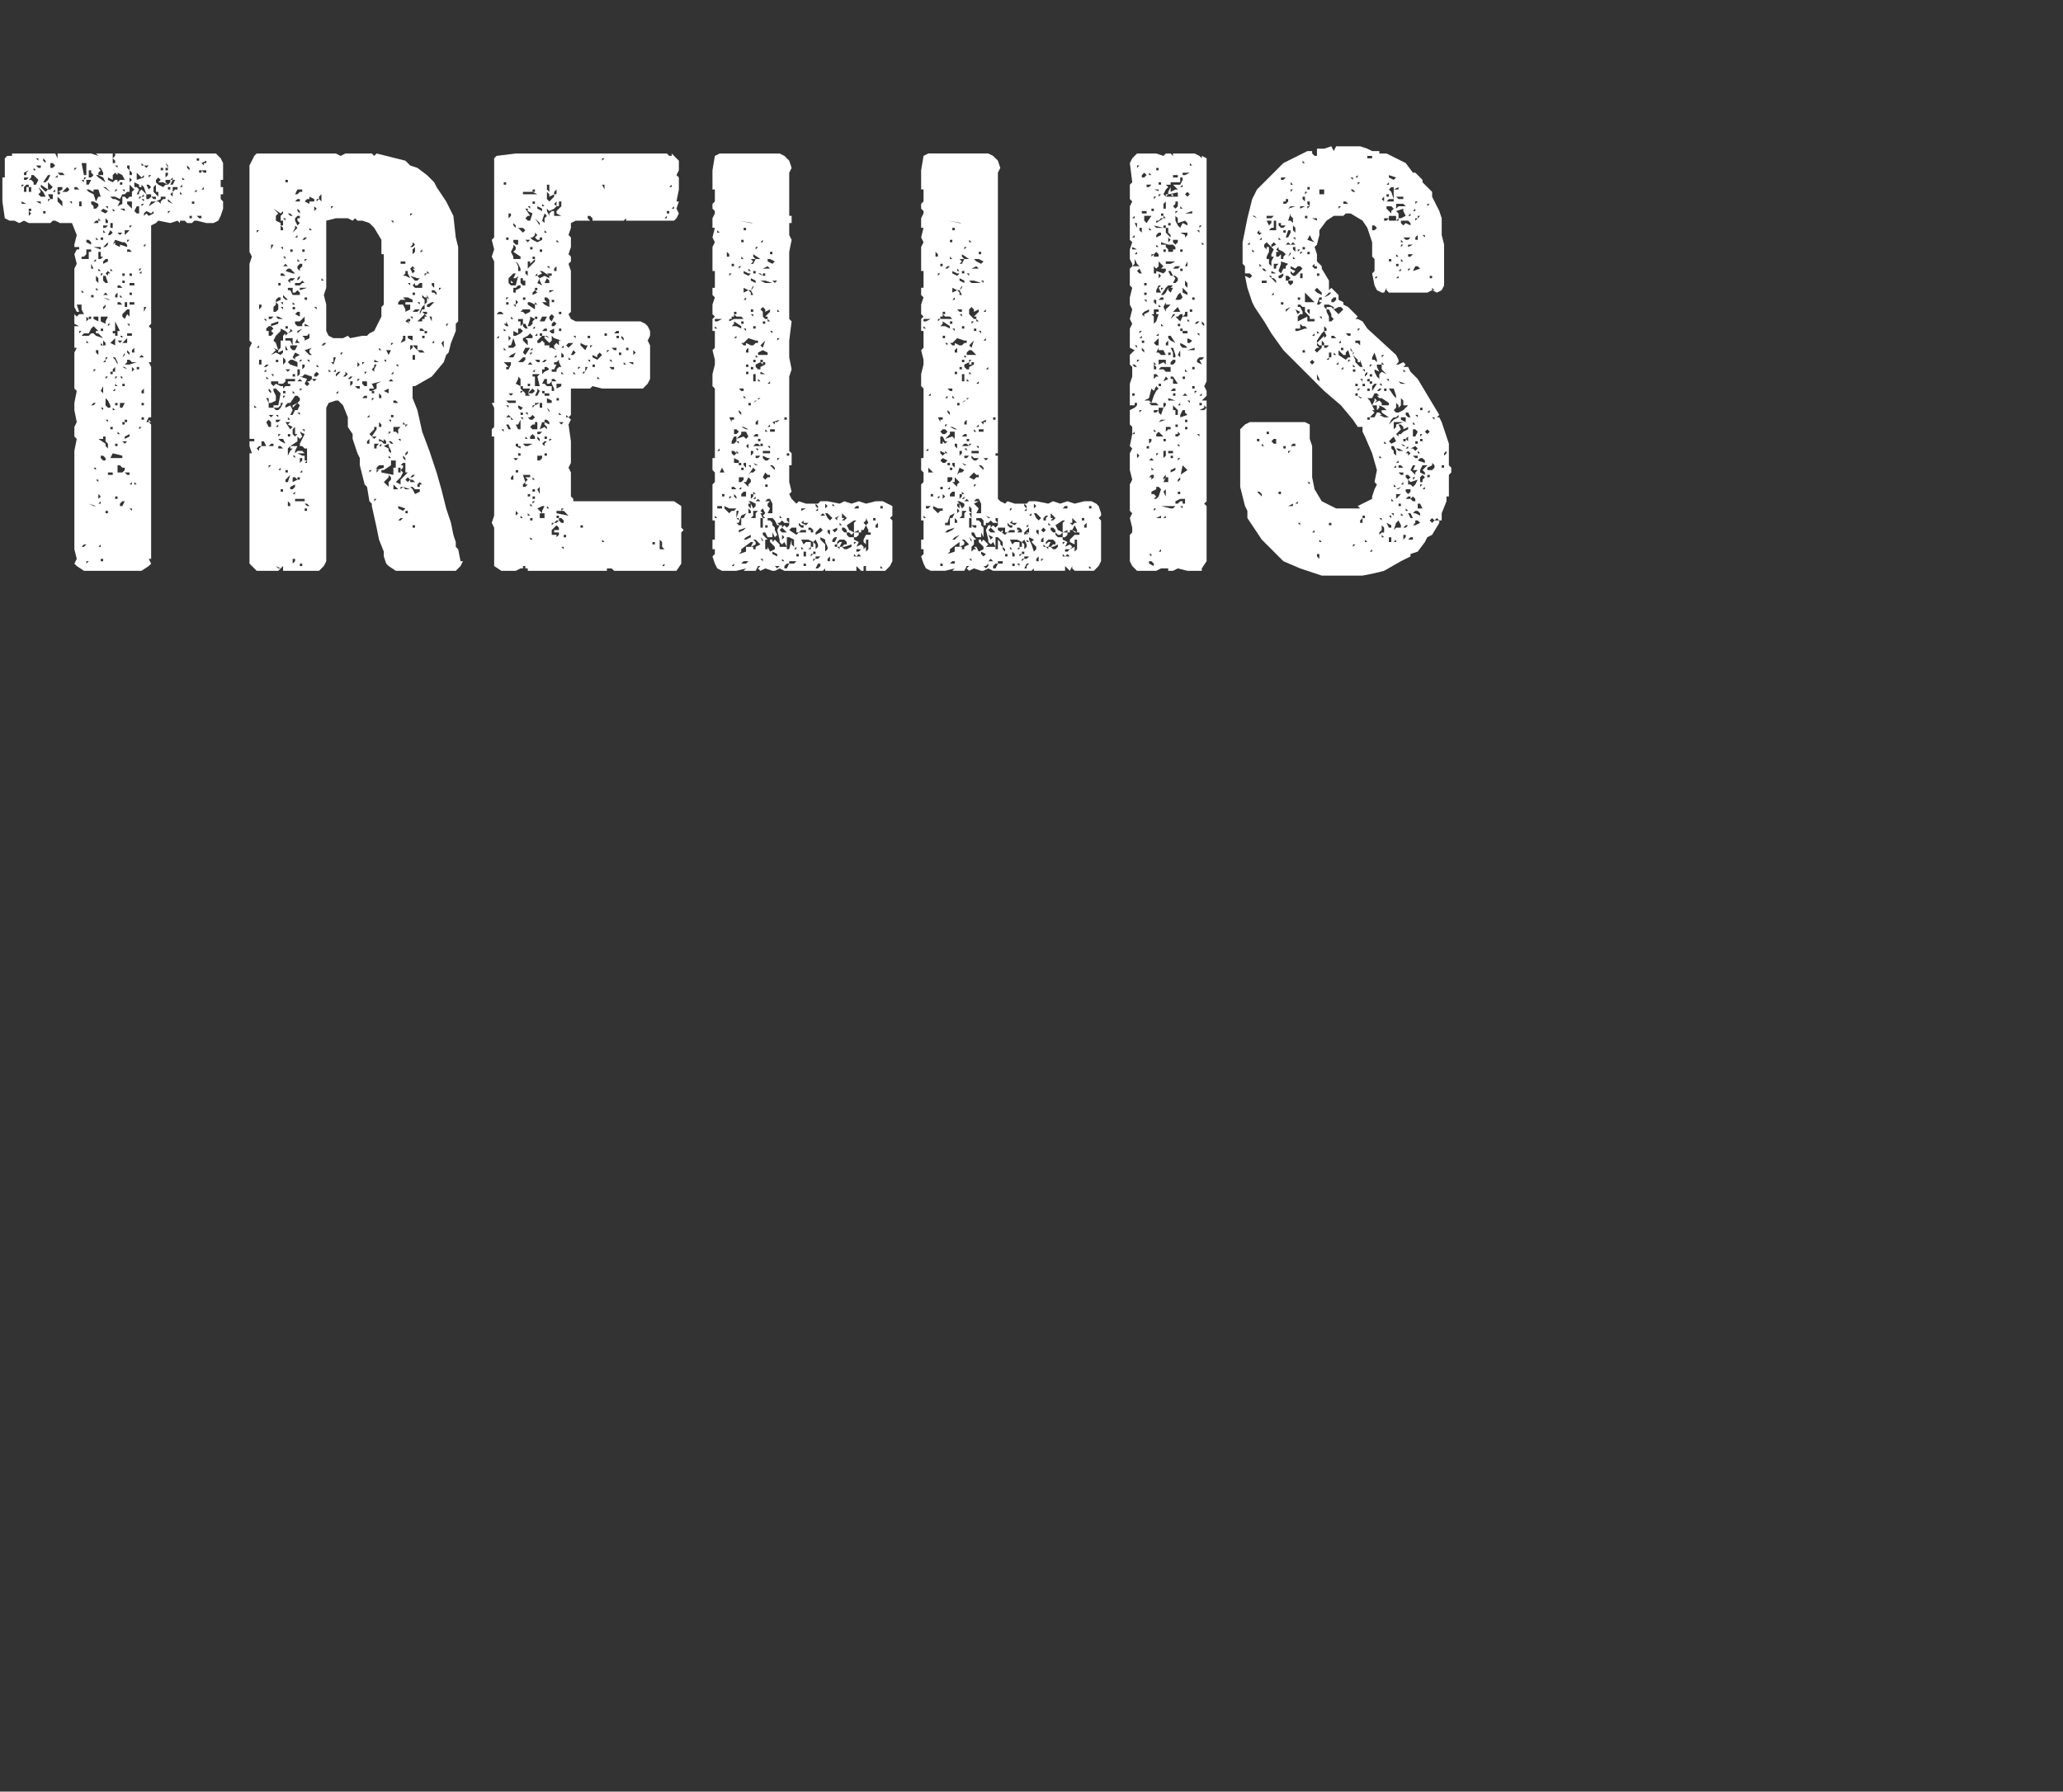 <?xml version="1.0" standalone="no"?><!DOCTYPE svg PUBLIC "-//W3C//DTD SVG 1.1//EN" "http://www.w3.org/Graphics/SVG/1.1/DTD/svg11.dtd"><svg xmlns="http://www.w3.org/2000/svg" version="1.1" width="86px" height="74.7px" viewBox="0 -6 86 74.7" style="top:-6px"><rect x="0" y="-6" width="86" height="74.7" fill="#333333" stroke="none"/><desc>TRELLIS</desc><defs/><g id="Polygon170526"><path d="m9.3 2.4v.3l-.1.3l-.1.2l-.2.1h-.3l-.4-.1h-.1l-.1.1h-.2l-.1-.1h-.2v.1l-.1-.1l-.3.1l-.5-.1l-.1.1l-.2.1v4.1l-.1.1l.1.1v1.4h-.1l.1.2v2.1h-.1l-.1.2h.1l.1.1v5.6h-.1l.1.2l-.1.1l-.3.2H3.5l-.3-.2l-.1-.1l.1-.2l-.1-.4v-4.1l.1-.5l-.1-.1v-.4l.1-.2l-.1-.5v-.3l.1-.5l-.1-.1V8.7l.1-.2h-.1v-.9h.2l-.2-.1v-.4l.1.1l.1-.1h.2l-.1-.2v-.2h-.2l.1.3h-.1l-.1-.2V5.2l.1-.2l-.1-.4l.1-.2h.1v-.1h-.2v-.1l.1-.4l-.2-.5h-.5l-.2-.1h-.1l-.1.1h-.9L1 3.2l-.2.1l-.2-.1h-.2l-.2-.1l-.1-.7v-1h.1v-.8L.3.5h.2v-.1h1.8l.1.2v-.2h1.4l.3.1L4 .4h.7v.4h.1v-.1L4.7.6l.1-.1v-.1h4.2l.2.2l.1.2v.7h-.1v.3h.1v.3h-.1v.2l.1.1zM.7 2l-.1.1l.1-.1zm.1-.2zm.1-.4h-.1h.1zm0 1.1h.2l-.2-.1v.1zm.1-.8h-.1v.1l.1-.1zm0-.4h.1v-.1l.1-.1l-.2.1v.1zm.1.7v-.2h.1v-.1h-.1l-.1.1v.2h.1zm0-.5l.1-.1h-.2v.1h.1zM1.2 3l.1-.1l-.1-.1v.2zm.1-1v-.2h-.1v.2h.1zm0 .8v-.1h-.1v.1h.1zm0-1.3l.1.1v.1h.1l.1-.2l-.2-.2h-.1v.1l-.1.1h.1zm.1-.4h.1L1.4 1v.1zm.1 1v.1v-.1h-.1h.1zm.2.4v-.1h-.2l.2.1zM1.6 1h.1v-.1h-.2l.1.1zm0-.3v-.1h-.1l.1.1zm.1 1.5h.2L1.8 2l-.2-.2l.1.2l-.1.1l.1.1zm.1-.3l.1.1l.1-.1l-.3-.2v.1l.1.1zm0-.8v-.1v.1zm0-.4l.1.1v-.1L1.8.6v.1zm.1 2.2v-.1h-.1v.1h.1zm0-1.3l.1-.1l.1-.2h-.1l-.2.3h.1zm0-1.1v-.1v.1zM2 2.4l.1-.1h-.1v.1zm0-.7v.2h.1l.1-.1l-.1-.1l-.1-.1v.1zm.1.6h.1v-.2h-.2l.1.2zM2.2 1l.1-.1l-.1-.1h-.1v.2h.1zm.1 1.4h-.1h.1zm0-.4v-.1l-.1.1h.1zm.1-.6v-.1l-.1.1h.1zm0 .7h.1v-.1h-.1l.2-.1v-.1h-.2v.3zm.1.4l.1.1v-.2l-.1-.1l-.1-.1v.2l.1.1zm0-1.2h.2l-.1-.1h-.2l.1.1zm0-.7zM2.6 2h.2l.1-.1l-.1-.1l-.1.1l-.1.1zm.3 1h-.1h.1zm0-.6l.1.1v.1v-.2h-.1zm.2-.2L3 2.1l.1.1zm0 .5h-.1h.1zm0-1.6l.1-.1h-.1v.1zm0 .8h.2l-.1-.1h-.1v.1zm.2 6l.1-.1h-.1v.1zm0-5.3h.1v-.2h-.1v.2zm.2 3.6l-.1-.1v.1h.1zm0 10.6l.1-.1h-.1l-.1.1h.1zm0-12h.2v-.3h.1v-.1h-.2v.2l-.1.1h-.1v.1h.1zm0-3.5h.1v-.5h-.2l.1.5zm0 6.7h.2l.1-.1h.1L4 8l.3.1l-.1-.1l-.1-.1h-.1v-.1h.1l-.2-.2l-.1.1l-.1.2h-.2l-.1.1h.1zm0-6.4v-.1h-.1l.1.1zm0 14.8v-.1v.1zm.1-12.1h-.1h.1zm0-2.9h-.1v.1l.1-.1zm0 6l.1-.1l-.1-.1v.2zm0-6.8v-.1v.1zm0 7.7h.1l-.1-.1v.1zm0-3.1v-.2v.2zm0-3.5h.1l.1-.2h-.2v.2zm0 15.8l.1-.1h-.1v.1zm.2-13.3v-.1L3.7 4h-.1v.1l.2.1zM3.7 2l.2.1l.1.3l.1-.2h.1l-.1-.3h-.2v.1l-.2-.1h-.1l.1.1zm.2 13.1h.1l-.3-.1l.2.1zm-.2-2.8v-.1v.1zm0-10.9h.1l.1-.1l-.1-.1v-.1h-.1v.3zm0 5.9h.1v-.1h-.1v.1zm.2-4.7v.1h.1l.1-.1v-.1l-.2-.1h-.1v.1l.1.1zm-.1-2v-.1v.1zm0 4.6h.1L3.8 5v.2zm.1 5.7l.1-.1v-.1v.1h-.1l-.1.1h.1zm0-4.5v-.1h-.1v.1h.1zm0-1.5h-.1h.1zm0 3.2zm0-.1zm.2-4.7v-.1h.1l-.1-.1v.1h-.1l-.1.1h.2zm-.2 6.2l.1-.1h-.1v.1zm.1 4.1v-.1h-.1l.1.1zm0-8.7v-.1l-.1.1h.1zm.2-.5v-.1h-.3l.3.1zm-.1 3v-.2h-.2v.1l.2.1zm0 1.4v-.2h-.1v.1l.1.1zm0 5.3v-.1h-.1l.1.1zm0-.8h-.1v-.1v.1h.1zM4 6.1h.1L4 6v.1zm0-.4l.1.1h-.1h.1v-.2L4 5.5v.2zM4.1 9h-.1h.1zm0-5L4 3.9v.1h.1zm0-2.6l.3.2l-.1-.2l-.2-.1h.2v-.1L4.2 1h-.1l.1.1l-.1.1v.1h-.1l.1.1zm0 13.4l.1-.1l-.1-.1v.2zm0-1.1v-.1v.1zm0-4.4v-.1v.1zm.1-4l-.1-.1v.1h.1zm-.1-.5h.1l.1-.1h-.1v-.2h-.1v.3zm.1-3l-.1-.1l.1.1zm0 15v-.1l-.1.1h.1zm0-1.8v-.1l-.1.1h.1zm.2-2.5v.1l.1.1v-.2l-.1-.1v-.2h-.1v.1h-.2l.3.2zm-.2-3.3l-.1-.1l.1.1zm0 8.2h.1v-.1h-.1v.1zm0-4.5v-.2v.2zm0-1.1v-.1v.1zm0-3.4h.2v-.1l-.1-.1v.2l-.1-.1v.1zm0-1.7zm0-2.7h.1v-.1h-.1v.1zm0 9.1l.1.1h.1v-.1l-.1-.1h-.1v.1zm.2-5.6v-.1l.1-.2h-.3v.2l.2.1zm-.2-2l.1-.1h-.1v.1zm.1 4.9v-.3l-.1.2l.1.1zm-.1-2.6h.1v-.1h-.1v.1zm.1 3.3v-.1h-.1l.1.1zm-.1-7.9h.1h-.1zm.1 5.6l.1-.1l-.1.1l-.1.1l.1-.1zm.1-5.9l.1-.1l-.2-.1l-.1.1l.2.1zm.1 12.2h-.2h.2zm-.2-8v-.1v.1zm0-.2l.1-.1v-.1l-.1.1v.1zm.1-3.2l-.1-.1v.1h.1zm.1 2.8h.1l-.3-.1l.2.1zM4.3 5l.2-.1v-.1h-.1l-.1.1v.1zm.3-3l-.1-.1l-.1-.1h-.1l.3.2zm-.2 8.4h-.1h.1zm0-6.1l.1-.1v-.1l-.1.1l-.1.1h.1zm0-.8l.1-.1h-.2v.1h.1zm0 5.6v-.1l-.1.1h.1zm0-2.8h.1l-.1-.1l-.1.1h.1zm0-.5h.1l-.1-.3h-.1v.2l.1.1zm0 4l.1-.1h-.1v.1zm0-6.5h.1v-.1l-.1-.1v.2zm.1 7.7h.1v-.1l-.1-.2l-.1-.1v.3l.1.1zm-.1-2l.1-.1h-.1v.1zm.1-7.8h-.1h.1zm-.1 10.7v.1v-.1zm.1-.3v-.1h-.1l.1.1zm0-8.9v-.1h-.1l.1.1zm0 12.7v-.1h-.1v.1h.1zm0-9.9v-.1h.1l-.1-.1l-.1.1l.1.1zm0 2.1l.1-.1h-.1v.1zm0-3.1v-.1v.1zm0 4v.1v-.1zm0-6.3zm0-.7l.2.1l.1-.1h.1v.1l.1-.1h.2l-.1-.2l-.2-.1v.1l-.1-.1l-.1.1v.2l-.2-.1v.1zm0 12.3h.2v-.1h-.2v.1zm0-8.1h.1h-.1zm.1-1.9l.1-.1l-.1-.1l-.1.2h.1zm0-.3h.1v-.2h-.1v.2zm.1-1.2h.1v-.1h-.2l.1.1zm-.1 7.3h.1v-.1h-.1v.1zm.2-1.2v-.3l-.2.2l.2.1zm-.2-1zm.1-2.1l-.1-.1v.1h.1zm.1 7.8h.3v-.1l-.4-.1l-.1.2h.2zm-.1-1.2v-.1h-.1v.1h.1zm.1-7.8v.1l.2.1v-.1l.3.1v-.1l-.1-.1h-.1L4.8 4l-.1.2l-.1.1l.2-.2zm-.1 6.2h.1v-.1l-.1.1zm.1-2.4v.1h.1v-.2h.1l-.2-.4v.4h-.1v.1h.1zm-.1 3.2h.1l-.1-.1v.1zM4.8 9l.1.2v-.1l-.1-.2h-.1l.1.1zm0 .5v-.2l-.1.1v.1h.1zm0-6.7l-.1-.1v.1h.1zm0 11.3h-.1h.1zm0-5.5h-.1h.1zm.1 4v-.1h-.1v.1h.1zm-.1-1.7h.1v-.1h-.1v.1zm0-.8h.1l-.1-.1v.1zm0-8v-.1l.1-.1h-.1v.2zm0-.3v-.1v.1zm0 13.8zm.1-9.2v-.2l-.1.1v.1h.1zm0-5.4v-.1h-.1l.1.1zm0 13.8v-.1h-.1v.1h.1zm-.1-5l.1-.1h-.1v.1zm0-7.5l.2.1l-.1.2l.2-.1v-.3h.1l.1.1l.1-.1h.1v-.2l.1-.1l-.1-.1l-.1-.1v.3h-.1l-.1.1h-.1l-.1.2l-.2-.1v.1zm.1 3l-.1.1l.1-.1zm0 1.4h.2L5 6.6h-.1v.1zm0 7h.2l.1-.1v-.1h-.1l-.1-.1h-.1v.3zm0-7.7h.2L5 5.9h-.1v.1zm0 6.1h.1l-.1-.1v.1zm.1 2h-.1h.1zm0-5.8l.1-.1h-.2l.1.1zm0-4.5l.1-.1h-.2l.1.1zm0 10.1zm0-.6v-.1h.1h-.1v.1zm0-3.7v-.1v.1zm0-2.2v-.1v.1zm.1-5.7v-.1h-.1v.1h.1zM5 15.1h.1l.1-.2h-.1L5 15v.1zm.1-4.1l.1-.2h-.2v.2h.1zm0-1.2v-.1h-.1l.1.1zm0-1.7v-.1h-.1l.1.1zm0-1.7L5 6.3v.1h.1zM5 2.7l.2.1v-.1h-.2zm.1 9h.1v-.1h-.1v.1zm.1-2.9v-.1l-.1.2l.1-.1zm0-1.5l.1-.2l.1.1v-.3h-.1l-.2.2v.1l.1.1zm0 2.8v-.1h-.1v.1h.1zm0-4.6v-.1h-.1v.1h.1zm0-3.5v-.1h-.1l.1.1zm0 10.5l.1-.1h-.2l.1.1zm.1-3.1l-.1-.1h-.1l.2.1zm-.1-1.1h.1v-.2l-.1.1l-.1.1h.1zm0-2.5v-.1h-.1v.1h.1zm0-2l.2-.2h-.2v.2zm.2 3h-.1v-.2h-.1v.2h.2zm0 5.4v-.1l-.2.1v.1l.2-.1zm-.1-.6v-.1h-.1v.1h.1zm0 2.2h.1v-.1h-.2l.1.1zm.1-4.6l.3-.1h-.2L5.4 9h-.1v.1l-.1.1h.2zm-.1-4.7h.2l-.1-.1h-.1v.1zM5.4 8h.1v-.1h-.2v.1h.1zm-.1-.2v-.1v.1zm0-3.7l.1-.1h-.1v.1zm.1 4.7v-.1l-.1-.1v.1l.1.1zm0-1.2v-.1h-.1l.1.1zM5.3 1l.1.1v-.2h-.1v.1zm.2 1.7v-.3h-.2v.1l.2.2zm0 12.6v-.1h-.1l.1.1zm0-8.6h.1v-.1h-.2v.1h.1zm-.1-5.1l.1-.1l-.1-.1v.2zm.1-.3v-.1l-.1-.1v.2h.1zm-.1 2.2l.1-.1h-.1v.1zm.1 10.7v-.1l-.1.1h.1zm-.1-8.3h.2v-.1h-.2v.1zm.1-.4v-.1h-.1v.1h.1zm0 .8v-.1h-.1v.1h.1zm0 2.6v-.1v.1zm0 6.4v-.1v.1zm0-5.8l.1-.1l-.1-.1v.2zm0-.8h.1v-.2l-.1.1v.1zm.1 3.5zm0-5.1l.1.1l-.1-.1zm.1-5.3l.1.1l-.1.2h.1v-.1l.1-.1l.1.1l.1.1l-.1-.3l-.1-.1v.1h-.1v-.1l-.2-.1v.2h.1zm0 12.4l-.1-.1v.1h.1zm0-11.3h.1v-.3h-.1l-.1.2l.1.1zm0 10.6v-.1v.1zm0-7.8v-.1v.1zm0-4.2l.3-.1v-.1l-.1.1l-.1-.1l-.1-.1v.3zm.1 7.9v-.1h-.1v.1h.1zm0-.9v-.1h.1h-.1v.1zm0 3.4l.1-.1h-.1v.1zm0-6.6l.1-.1h-.1v.1zm.1 3.6h.1l-.1-.1l-.1.1h.1zm0-3.5v-.1l-.1.1h.1zm0-3.2h-.1v.1l.1-.1zm0 8.7h.1v-.1h-.1v.1zm0-4.7v.1v-.1zm0-3.6l.1-.1h-.1v.1zm0-1.4zm0 10.3h.1v-.1h-.1v.1zm0-4.9h.1h-.1zm.1 3.8v-.2l-.1.1v.1h.1zm0-2.1h-.1h.1zM5.9.9h.1L5.9.8v.1zM6 2.4v-.1h-.1l.1.1zm0-.2v-.1l-.1.1h.1zM6 7l.1-.2h-.1v.2zm0-4l.1-.1l.1.1l.2-.1v-.1l-.1.1l-.2-.1l-.1.1v.1zm0 1.3l.1-.1h-.1v.1zM6.1 1l.1-.1h-.2l.1.1zm0 5zm.1-3.7l.1-.1v-.1h-.2v.2h.1zm0-.4l.1-.1l-.1-.1h-.1l.1.2zm0-.5l.1-.1h-.1v.1zm.1 10.2h-.1v-.1l.1.1zM6.3.9l.1.1l-.1-.1h-.1h.1zm.2 1.5h.1l.1.1v-.1l.1-.1h.1v-.1h-.2v.1l-.2.1h-.2l-.1.2l.3-.2zm-.1-.1h.1v-.1h-.2l.1.1zm.2-.1v-.2h-.1v-.3l-.1.1v.2l.2.2zm0-.5l.2.1l.1-.1h.1l.1-.1v-.1h-.2v.1l.1.1l-.2-.1h-.2l.1-.1l-.1-.1l-.1.1v.1l.1.1zm.2-.6v-.1h-.1v.1h.1zm0-.5v-.1v.1zm.1.8l.1-.1v-.1h-.1v.2zM7 1v-.1L6.9.8l.1.2zm0 .1v-.1h-.1v.1h.1zm0 1.1v-.1v.1zm0 .7l.1-.1h-.1v.1zm0-.5l.2.1l-.1-.1l-.1-.1v.1zm.1-.5v-.1h-.1v.1h.1zm.1-.4l-.1.2h.1l.1-.2h-.1v-.1l-.1.1h.1zm0 .7v-.2l-.1.1l.1.1zm.1-.3h.1v-.1h-.2v.2l.1-.1zm.2-.2v-.1v.1zm.1.4L7.5 2v.1h.1zm0-.3h.1h-.1v-.1l-.1.1h.1zm.1-.3l-.1-.1v.1h.1zm.2-.4v-.1L7.8.9v.1l.1.1zm0 .7zM8 3.1v-.1h-.1v.1h.1zm0-1.5h-.1h.1zm.1.9v-.1h-.1v.1h.1zm.1-.5v-.1l-.1.1h.1zm0-.3h-.1h.1zm.1-1v-.1h-.1v.1h.1zm0 2.4h.1v-.1h-.2l.1.1zm0-1.9h.1v-.1l.1.1h.1v-.1h-.3v-.1v.2zm.2.7v-.1l-.1.1h.1zm0-1v-.1h.1v-.1l-.2.1l.1.1zm0 0v.1v-.1zm.1-.3h-.1h.1zm.3.2v-.1v.1zm10.3 16.6h.1l-.1.2l-.1.1l-.1.1h-2.5l-.3-.2l-.1-.1l-.1-.3v-.2l-.2-.5l-.1-.5l-.2-.9v-.1l-.1-.1l-.1-.6l-.1-.1l-.1-.4l-.1-.4v-.3l-.1-.2l-.2-.6v-.2l-.2-.3v-.4l-.2-.5l-.2-.2h-.1l-.3.1l-.1.2v6.4l-.1.2l-.1.1l-.1.1h-1.5v-.2l-.1.1l-.1.1h-.9l-.1-.1l-.2-.2v-4.6h.1l-.1-.3v-.2h.2v-.1h-.2V8.5l.1-.2l-.1-.1V5l.1-.3l-.1-.2V.9l.2-.4l.1-.1h3.3l.2.1l.2-.1h1.1l.1.1l.1-.1l.4.1l.8.2l.2.2l.3.1l.4.3l.3.3l.1.2l.4.6l.3.6l.1.9l.1.4v3.1l-.1.1v.3l-.2.5l-.1.4l-.1.1l-.1.3l-.5.6l-.7.4h-.1v.5l.2.5l.2.9l.3.8l.3.9l.2.7l.2.8l.2.6l.1.5l.1.3v.2l.1.1l.1.5zM10.6 11h.1l-.1-.1v.1zm.2 1.8v-.1l.1-.1h.2l-.1-.2h-.1v.2h-.1l-.1.1l.1.1zm-.1-9.1l.1-.1h-.1v.1zm0 1v-.1v.1zm.1 3.8v-.1l-.1.1h.1zm0 1.4zm0 3.3v-.1v.1zm0-4h.1v-.2h-.1v.2zm0-2.3l.1-.1v-.1h-.1v.2zm.1 4.3v-.1v.1zm.1-1zm0-7.9zm.1 11h-.1h.1zm0-4l.1-.1h-.1l-.1.1h.1zm0-1.9v-.1h-.1l.1.1zm0 2.1v-.1l-.1.1h.1zm.1.3l-.1-.1v.1h.1zm-.1-2h.1v.2h.1l.1-.1l-.1-.1l.1-.1l-.1-.1h-.1l-.1.1v.1zm.1 4h.1v-.2l-.1-.1l-.1.1l.1.2zm0-1v-.2h-.1l.1.2zm0-2.5h-.1h.1zm0 4.6zm0-1.9h.2v-.1h.2l.1-.5l-.2-.2h-.1v.1l.1.2v.2l-.2.1h-.1v.2zm0-.9v-.1v.1zm.1.3v-.1l-.1-.1v.1l.1.1zm-.1-1.3v-.2v.2zm0 4.4l.1-.1h-.1v.1zm.1-2.1l.1-.1h-.2l.1.1zm0-4.1l.1-.1h-.2v.1h.1zm0 5.3h.1v-.1h-.1l-.1.1h.1zm0-3.8l.2-.1l.2.1l.1-.1v-.1l-.2.1v-.1l.1-.1v-.3h.1v-.2l.1-.1v.1l.1-.1l.2-.1l-.1-.1v.1l-.1.1l-.1-.1l-.2-.1v.1l-.2.2l-.1.2l.1.1l.1.3l-.2-.1l.1.1l-.2.2zm0-4.4l.1-.2h-.1v.2zm.1 5.3v-.1h-.1l.1.1zm-.1-2.1l.3-.1v-.1l-.3.1v.1zm.1 2.5l.1-.1l.2.1h.1v.1l.1-.1h.2v-.1h-.1v-.1h.3v-.1h-.4v.1l-.1.1h-.3h.1v-.1h-.3v.1l.1.1zm0-4.1h-.1h.1zm0-.4v-.1v.1zm.1 1.5h-.1h.1zm0-.1l.1-.1v-.2l-.1-.1v.1l-.1.1v.2h.1zm0 4.1h.1l.1-.1l.1-.2h-.1v.1l-.1.1h-.2l.1.1zm0-3.3h-.1h.1zm.1-4.9l-.1.1v.2l.2.1v.3h.1v-.1l-.1-.1h.1v-.2h-.1v-.2l.1-.1v-.1l-.1.1l-.3-.2l.2.2zm-.1 12.5l.1-.1l-.1.1zm0-3.8h.1l.1-.1h.1h-.3v.1zm.1-.2v-.1h-.1l.1.1zm-.1-4.8l.2-.1v-.1h-.1l-.1.1v.1zm.1 11.1h.1l-.2-.1l.1.1zm0-8.6v-.1h-.1v.1h.1zm-.1-1.9l.1.1h.2l-.2-.1h-.1zm.1 4.6v-.1l-.1.1h.1zm0-4.1h-.1h.1zm0-3.3l-.1.1l.1-.1zm.1 7.7h-.1v.1l.1-.1zm.1.6l-.1-.1h-.1v.1h.2zm-.1-1.5h-.1h.1zm0 2.4v-.1l-.1.1h.1zm0-1.2l.2.1l-.1-.2h-.2l.1.1zm0-6.5v-.1h-.1v.1h.1zm0 8.6h.1v-.1h-.1v.1zm0-4.9v-.1v.1zm0-.6v-.1v.1zm0-1.4zm0-1.6v.1v-.1zm.2-.5l-.1-.1h-.1v.1h.2zm-.2-1.4zm.1 2.8v-.1h-.1l.1.1zm0-.2v-.1h-.1l.1.1zm0-2.3v-.1h-.1l.1.1zm0 4.8l.1-.1v-.1l-.1-.1v.3zm0-2.8l.1.1h.1l-.1-.1l-.1-.1v.1zm0-.3v-.1v.2v-.1zm0 5.8h.1h-.1zm0-1.3l.1-.1h-.1v.1zm.1-.2v-.1h-.1v.1h.1zm0-7.2v-.1h-.1l.1.1zm0 1.9h.1l-.1-.1l-.1.1h.1zm0-.3v-.1h-.1l.1.1zm0 9.3h.1l.1-.3l-.2.2v.1zm0-.4h.1v-.1h-.1v.1zm.2-1.8l.1-.1l-.2-.1l.1-.1h-.2l.2.3zm-.2-.9l.2-.1l.1.2l-.1.2h.1l.1-.2h.1l.1-.2l-.1-.1l-.1.1l-.1.1v-.1l.2-.1l.1-.1v-.1l-.1-.1h-.1l-.2.3h-.1l-.1.1v.1zm0-1.4v-.1v.1zm0-1h.1l-.1-.2v.2zm0-.4h.2l.1.2v-.3h-.3v.1zm0-.5h.1v-.1h-.1v.1zm.1-6.1v-.1h-.1v.1h.1zm0 7.9l.1-.1h-.2l.1.1zm.2-4.1h.1l-.1-.1l-.1-.1h-.1l-.1.1l.3.1zM12 13l.1-.2l.1-.1h-.1v-.1h.3l-.1.2v.1l.1-.1h.2l.1.1h-.3l.2.1h.1v.2h.1v-.5h-.1l-.1-.1h-.1v-.1l.2-.4l-.2-.1l.1.2l-.1.1l-.1-.1v.2l-.3.2l-.1.1v.3zm.1-7.2v-.1h.1l.1-.1h-.2l-.1.1l.1.1zm0-2.8h.2h-.1l-.1-.1h-.1l.1.1zm0 9.2v-.1h-.1v.1h.1zm0-.7l-.1-.1v.1h.1zM12 9.1l.1.1l.3.1v-.2l-.2-.1h-.1l-.1.1zm.1 6v-.1l-.1-.1v.2h.1zm.1-8.6h-.2h.2zm-.1-.4l.1.2h.3v-.1l-.1-.1l-.1.1h-.1v-.2h-.2v.1h.1zm0 8.3h.1l.1-.1v-.1l-.2.1v.1zm0-4.8v-.1v.1zm.1-1h.1l.1-.2h-.3v.1l.1.1zm-.1-4.7v-.1v.1zm.1.6v-.1h-.1v.1h.1zm.1 12.9v-.1h-.1v.2l.1-.1zm-.1-3.3l.2-.1l-.1-.1h-.1v.2zm.1-4.4v-.1h-.1v.1h.1zm-.1-2.8h.1v-.1h-.1v.1zm0-4.2zm0 11.9h.1v-.1l-.1.1zm0-5.7l.1.1v-.1l.2-.1l-.2-.1l-.1.2zm0-5.2l.1-.1l.1-.1l-.1-.1v.1l-.1.2zm.1 9.4v-.1h-.1l.1.1zm0-.9l.1-.1h-.1v-.3l-.1.1v.2l.1.1zm-.1-1.8h.1l-.1-.1v.1zm.1-2.4h-.1h.1zm0-1.3l-.1-.1v.1h.1zm.2-.8l.1-.1h.1l-.1-.1l-.1.1h-.2v.1h.2zm-.2-3.2zm0 8.7h.1h-.1zm0-4.3l.2.1v-.2h-.1l-.1.1zm.1-3.7l.1-.1l-.1-.1v-.1h.1v-.1h-.1l-.1.1v.1l.1.2zm0 11.5h.3v-.1h-.4v.1h.1zm.1-6.6l-.1-.1v-.2v.1l-.1.2h.2zm-.1-.7h.2v-.1l.1-.1v-.2l-.1.1l-.1.1h-.2v.1l.1.1zm0-3.7v-.1l-.1.1h.1zm0-1.5h.1v-.1h-.1l-.1.1h.1zm0-.3l.1-.1h.1v-.1h-.2l-.1.2h.1zm0 5.1v.1v-.1zm.1-1.9v-.1l.1-.1v-.1h-.1l-.1.1v.1l.1.1zm-.1 2.6l.1-.1l.1-.1l-.2.1v.1zm.1-5v-.1l-.1-.1v.1l.1.1zm-.1 2h.1l-.1-.1v.1zm.1 9.1v-.1h-.1v.1h.1zm0-4.4v-.2h-.1v.3l.1-.1zm-.1-3.9l.1-.1v-.1l-.1.1v.1zm.1 5.6v-.1h-.1l.1.1zm.1-1.4l-.1-.1l-.1.1h.2zm-.1 4.7v-.1v.1zm0-1.3l.1-.1v-.1h-.1v.2zm0-4.3v.1l.1-.1h-.1zm.1 8.6v-.1h-.1v.1h.1zm0-3.9v-.1l-.1.1h.1zm-.1-3.4l.1-.1h-.1v.1zm.3-4.3h-.3v.1l.3-.1zm0 3.8l-.1.2l.1.1l.1-.1l-.1-.1h.1l.1-.1l.1.1l.1-.1h-.2v-.1l-.3-.1l-.1.1h-.1l.3.1zm-.2-1.6h-.1h.1zm0 1.2l.1-.1v-.1h-.1v.2zm0-6.5v-.1v.1zm.1 1.6v-.1h-.1v.1h.1zm0 7.5v-.1h-.1l.1.1zm0-3.9v.1l.2-.1v-.2l-.1.1h-.2l.1.1zm0-4.1l.1-.1h-.1l-.1.1h.1zm.1 3.6h.1l-.2-.1v.1h.1zm-.1-2.7l.1-.1h-.1v.1zm.2-2.4v-.1h.2v-.1l-.2-.1v.1h-.1l-.1.1l.2.1zm-.1 8.5h-.1h.1zm0 4.3v-.1h-.1v.1h.1zm0-.2h.1l-.1-.1h-.1l.1.1zm0-1.8v-.1l-.1.1h.1zm.1-4.5h.1l-.1-.1v-.1l.1-.1l-.3.1l.2.2zm-.1-2.3v-.1h-.1v.1h.1zm.1 3h-.1h.1zm-.1 4.8h.1h-.1zm.1-5.2v-.1h-.1l.1.1zm0-7.3l.1-.1h.1h-.1l-.1.1zm.1 1.8l-.1-.1v.1h.1zm.1 7.7zm0-8.5l.1-.1l-.1-.1v.2zm.1 6.9l.1-.1l-.1-.1l-.1.1v.1h.1zm0-2.8v-.1h-.1l.1.1zm0 6.3zm0-3.9h.1l-.1-.1v.1zm0-6.9l.1-.1h-.1v.2v-.1zm.2 0v-.3l-.1.1v.1l.1.1zm0 3.3h.1l-.1-.1v.1zm.1 2.7l.1-.1h-.1l-.1.1h.1zm.1-1.7v1.1l.1.2l.2.1h.4l.2-.1l.1.1l.5-.1h.2l.1-.1l.2-.1l.2-.4l.1-.2v-.4l.1-.1V4.6h-.1v-.6l-.3-.5l-.2-.2l-.3-.1h-.2l-.1-.1l-.1.1l-.2-.1h-.5l-.4.1v2.8l-.1.3l.1.4zm0-5.6zm.1 8.4h.1l-.1-.1v.1zm.2-.9h-.1h.1zm0-6h-.1v.1l.1-.1zm0 6.6l.1-.3h-.1v.2h-.1l.1.1zm.1.3v-.1l-.1.1h.1zm0 .2l.1-.1l.1-.1h-.1l-.1.1v.1zm0 .7h.1v-.1l-.1.1zm.2-1.6l.1-.1h-.1v.1zm.1.3zm.1.6l.1-.1l-.1-.1v.1l-.1.1h.1zm.1-1h.1h-.1zm.1 1.1l.1-.1h-.1l-.1.1h.1zm.1.2v-.1h-.1v.2l.1-.1zm-.1 1.4zm.2-2.5h-.1h.1zm0 .7l-.1.1l.1-.1zm.1.6h.1v-.1h-.2l.1.1zm0-.9l.1-.1l-.1-.1v.2zm.1.5h-.1v.1l.1-.1zm.1-.6l.1-.1h-.1v.1zm.1 1.4h.1v-.1h-.1l-.1.1h.1zm0-.5h.1v-.2h-.2v.1l.1.1zm0-.5l.1-.1h-.1v.1zm.1-.2v-.1v.1zm0-.6zm0 3.7h.1v-.2l-.1.1v.1zm.1-1.1v-.1l-.1.1h.1zm0 2.4v-.1l.1-.1h-.1v.2zm0-3.9v.1v-.1zm.1.4l.2-.1v-.2l.2-.1l-.4.1l.1.2h-.2v.1h.1zm0 1.9l.2-.3v-.1h-.1v.1l-.2.2l.1.1zm0-1.5l.1-.1h-.1v.1zm0-1.6v-.1v.1zm.1.4v-.1l.1-.2h-.1v.1l-.1.1l.1.1zm0 2.8l.1-.1h-.2l.1.1zm0-1.9v-.1h-.1v.1h.1zm0 4zm.1.4h-.1v.1l.1-.1zm0-2.1v-.1l.1-.1h-.2v.2h.1zm0-3.6h.1l-.2-.1v.1h.1zm0-6.7h-.1h.1zm0 11.3l.1-.1h-.1l.3-.1v-.1h-.2l-.1.1v.2zm.1-5.1h.1l-.1-.1v.1zm.1 3.2v-.1l-.1-.1v.2h.1zm0-1.2v-.1l-.1-.1v.2h.1zm0 2v-.1l-.1.1h.1zm0-.2l.1.1h.1v-.1l-.1-.1v.1l-.2-.1v.1h.1zm0 1.3l.5.1v-.3h.1v-.3h-.2v.2l-.3.2h-.1v.1zm0-4.9zm.2.3v-.1h-.1l-.1-.1l.2.2zM16 13h-.1h.1zm0-1.1zm0-.7zm0-1.7v-.1v.1zm.2 4.8v-.2l.1-.1v-.1l-.1-.1v.1l-.1.1l-.1.1l.2.2zm-.1-2.2h-.1h.1zm.1-1.7v-.2l-.2.1l.2.1zm0 2.3v.1l.1.1v-.1l-.1-.2v-.1l-.2.1l.2.1zm0-3.9l.1-.2h-.2l.1.2zm0 2.4v-.1v.1zm0-2.1v-.1v.1zm.1 4l-.1-.1v.1h.1zm0-.6h.1l-.1-.1h-.1l.1.1zm-.1-.4l.1-.1h-.1v.1zm.1-.5v-.1h-.1l.1.1zm0-1.7h.1l-.1-.1l-.1.1h.1zm0 2.4v-.1v.1zm0-.9h.1v-.1h-.1v.1zm0-3l.1-.1h-.1v.1zm.1 1.2v-.1l-.1.1h.1zm0-6.3v-.1h-.1l.1.1zm0 11.1h.2l-.1-.1l-.1-.1v.2zm0-2.4h.1l.1.1v-.2l.1-.1h-.3v.2zm0 2.6h.1h-.1zm.1-1.6v.1v-.1h-.1h.1zm.1-2.2l-.1-.1h-.1v.1h.2zm.1 3.4v-.2l.3-.3h-.1v-.4h-.1l-.1.1h.1v.1l-.1.1v-.1h-.1v.2h.1v-.1l.1.1l-.1.2l-.2.2l.2.1zm-.2-5l.1.1v-.1h-.1zm.1 3.4zm0 2.6l.2.1l.1-.1l-.3-.1v.1zm0-6.9zm.1 7.4l.1-.1h-.1l-.1.1h.1zm0-9h.1l.1.2v.1l.2-.1v-.2h-.2v-.1h.3v-.1l-.2-.1h-.2l.1.1h-.2l-.1.1v.1h.1zm0 5.7v-.1h-.1l.1.1zm.1-7.7h-.1h.1zm-.1 9.7l.1-.1l.1.1h.2l-.3-.1h-.1v.1zm.2-9.4v-.1h-.2v.1h.2zm0 3.2v-.2h-.1v.1l-.1.2l.2-.1zm-.1-3.8v-.1v.1zm0 8.7l.1.1v-.1l-.1-.1v.1zm0-1.4h.1l-.1-.1v.1zm.1-3.2l.1-.1l.1-.1l-.1.1l-.1.1h-.1h.1zm0-3l.2.1l-.1-.2v-.1h-.1v.1l-.1.1h.1zm0 9.9h.1v-.1h-.1v.1zm0-2.4l.1-.1v-.1l-.1.1v.1zm0-5.2zm.2-.3l-.1-.1h.1v-.1h-.1l-.1.1l.2.1zm-.2-.4v.1v-.1zm0-1.1h.1h-.1zm0 5.8l.1-.1h-.1v.1zm.1 2.3l.1-.1l-.1-.1l-.1.1l.1.1zm.1-8.2v-.1h-.1l.1.1zm-.1 6.8zm0-.1v.1v-.1zM17 8v.1l.2.1v-.2h-.2zm0-.3h.1h-.1zm.3 6.4l-.1-.1h-.1v.1h.2zm-.2-5.5l.1-.1v-.1h-.1v.2zm0-3.6l.1-.1l-.1.1v.1v-.1zm.1-1.9l-.1-.1l.1-.1h-.1v.1l.1.1zm0 2.3l.1-.1l-.1-.1h.1l-.1-.1l-.1.1l.1.2zm0 9l.1.2l.2-.1v-.1h-.2l-.1-.1h-.1l.1.1zm0-.5l.1-.1h-.1l-.1.1h.1zm0-6.6v-.1h.1h-.2l.1.1zm0-1.7l.1.1h.1l.1-.1h-.1l-.3-.1l.1.1zm0-1.3l.1-.1l-.1-.1v.1l-.1.1h.1zm0 .3l.1-.1v-.2l-.1.1v.2zm.1 1.7v-.1h-.1v.1h.1zm0-.3h.3v-.2h-.1l-.1.1h-.1v-.1l-.1.1l.1.1zm-.1 10h.1v-.1h-.1v.1zm.1-9.1l-.1.1h.2l.1-.1h-.2l-.1-.2l.1.2zm0 2.1v-.2h-.1v.2h.1zm0-.5l.1.1l.1.1h.2l-.1-.1h-.2v-.2h-.2l.1.1zm0-.6h-.1h.1zm.1 8.1v-.1v.1zm0-1l.1-.1l-.1.1zm0-.7h.1v-.1h.1l-.1-.1l-.1.1v.1zm.2-6.9v-.1h.1v-.1h.1l-.1-.1h.1v-.1h-.2l.1.1l-.3.3h.2zm-.2-.8l.1.1v-.1h-.1zm.1.5l.1-.2h.1v-.2l-.1.1l-.1.2v.1zm0-.6v-.1v.1zm0-1.5v-.1v.1zm0 2.8h.2l-.1-.1h-.1v.1zm.1-3.3v-.1l-.1.1h.1zm.1 3.6v-.1h-.1v.1h.1zm-.1-1.7l.1.1v.2l.1-.1v-.2l.1.1l-.1-.2v-.1v.2h-.1l-.1-.1v.1zm.1 1.5h.1v-.1h-.1v.1zm0-2.4l.1-.1h-.1v.1zm.1 7.3l-.1.1l.1-.1zm0-6.1v.1h.1l.1-.1l.1-.1h-.1l-.2.1zm.1-1.3l-.1-.1v.1h.1zm.1 2v-.2h-.1l.1.2zm-.1-1.3v.1v-.1zm.2-.1v-.2h-.1v.1l.1.1zm0 2.3v-.1l-.1.1h.1zm0-.7l-.1-.1l.1.1zm0-1.4l.1.1v-.1l-.1-.1h-.1v.1h.1zm0-4.4v.1v-.1zm.1 4.7v-.1v.1zm.1-1.8h-.1h.1zm0 1.4l.1-.1h-.1v.1zm.1-2.6l-.1.1l.1-.1zm.1 5v-.3l-.1.1l.1.2zm.1-.9l.1-.1h-.1v.1zm9.8 9.9l-.2.3h-2.6l-.1-.1h-.2v.1H22v-.1h-.3l-.2.1h-.6l-.3-.2V16l-.1-.2l.1-.3v-3.3h-.1v-.3l.1-.1v-.8l-.1-.2h.1V4.9l-.1-.2l.1-.3l-.1-.4l.1-.1V.6l.1-.1l.8-.1h6.3l.1.1h.1v-.1l.2.2l.1.1v.4l-.1.2l.1.1v.5l-.1.5h.1l-.1.3l.1.2l-.1.2l-.1.1h-2v-.1l-.1.1h-2l-.2.1v.2l-.1.3l.1.1v.4l-.1.3l.1.1v.2l-.1.1l.1.3v1.7l-.1.1l.1.2l.2.1h2.7l.2.1l.1.1l.1.2v.2l-.1.2l.1.2v1.4l-.1.2l-.2.2h-1.7l-.4-.1l-.1.1h-.8v1.1l-.1.1l-.1-.1v.1h.1l.1.1l-.1.2l.1.7v.9l-.1.2l.1.2v1l.1.1v.1h4.2l.3.2v.9l.1.1l-.1.1v1.3zm-7.6-9.4v-.1l-.1.1h.1zm.2-1l-.1-.1h-.1l-.1.1h.3zm0 4.9v-.1h-.1l.1.1zm0-4.2h.1l-.1-.1v.1zm0 .3v-.1v.1zm.1-6.4v-.1h-.1v.1h.1zm0 5.9h.1l-.1-.2v.1h-.1l.1.1zm.1 1.7h-.1v.1h.1l.1-.2v-.1h-.3l.2.2zm-.1-.7v.1v-.1l-.1-.1v.1h.1zm0 2.3l.1.1v.1v-.2h-.1zm.1-4.2v-.1h-.1v.1h.1zm0-1.8h-.1h.1zm0-.9v-.1h-.1v.1h.1zm0 7.9h.1l-.1-.2h-.1l.1.2zm0-.5h.1l-.1-.1l-.1.1h.1zm-.1-4.9l.1-.1h-.1v.1zm.1 4.3h.3v-.1h-.4l.1.1zm0-7.7l.1-.1v-.1h-.1v.2zm0 5.4h.2l.1-.1l-.1-.3l-.1.3h-.1v.1zm.1-.4v-.1v.1l-.1-.1v.2l.1-.1zm0-1.2l-.1.1l.1-.1zm0-1h.2l.1-.4v-.1v.1l-.1.1h-.1l.1-.2h-.1l-.2.2v.2l.1.1zm-.1-1.6v-.2v.2zm0-1.5zm.1 6.1h.1l.1-.2l-.2.1l-.1.1h.1zm0 1.6l.1-.1h-.2l.1.1zm.1-3.2l-.1-.1v.1h.1zm0-2h-.1h.1zm0-.6v.1h.3v-.1l-.3-.2l.1-.1v-.1l-.1-.1v.1l-.1.2l.1.2zm0 9.3v-.2l-.1.1v.1h.1zm0-2.5l-.1-.1v.1h.1zm-.1-5.8l.1.1h-.1v-.1zm.2 2.3l.2-.1l.1-.1l-.1-.1h-.1v.2l-.2-.1v.2h.1zm-.1-1.8h.1v-.1l.2-.1v-.1h-.1l-.1.1h-.1v.2zm0 9.1h.1h-.1zm0-2.1zm0-9.8l.1.1v-.1l-.1-.1v.1zm.1 3.4v-.1l.1-.1l-.1-.1v.2h-.1l.1.1zm0 6.4l.1-.1h-.2l.1.1zm0-9h.1v-.2h-.2v.1l.1.1zm0 11.3l.1-.1l-.1-.1v.2zm.1-1.8v-.1h-.1v.1h.1zm-.1-1.1l.2.1v-.1h-.1v-.1h-.1v.1zm0-2v-.1v.1zm.1-5.5v.2h.1v-.1l-.1-.2l-.1-.1l.1.2zm0 10.1h-.1h.1zm0-3.3h.1v-.4l-.1.2h-.1l.1.2zm.1-1.8v-.3l-.1-.1v.1l-.1.2l.2.1zm0-2.7v.2l.1-.1v-.2h-.2v.1h.1zm0 3.7l.1-.1l-.2-.1v.1l.1.1zm-.1-2.7v-.1v.1zm.1-4.8l.1.1l.1-.1l-.1-.1h-.2l.1.1zm0 9.4v-.1h-.1v.1h.1zm0-2.8h-.1h.1zm.1-1.1l.1-.1v-.1h-.1l-.1.1l-.1.1h.2zm-.1-7.2v.1v-.1h-.1h.1zm0 3.9l.1.1h.1v-.2h-.1v-.1h-.1v.2zm0-1.5v-.1v.1zm.1 6h-.1v.1l.1-.1zm-.1-3.2v-.1v.1zm0 8.5h.1l-.1-.1v.1zm.1-4.3v-.1h-.1v.1h.1zm0 .2v-.1h-.1l.1.1zm.1-1.1v.1h.2l-.1-.1h.2l.1-.1l-.1-.1l-.2.2l.1-.2h-.3v-.1h-.1v.1l.2.2zM21.8 7l.1.1l.2-.1v-.1h-.3l-.1.1h.1zm.1 7.3l.1-.1h-.1v-.1l-.1.1v.1h.1zm0-.2l.1-.1l-.1-.1h.2v-.1h-.3l.1.3zm0-1.5h.1l.2-.1h-.4l.1.1zm0-10.5h.5l-.2-.1h-.4v.1h.1zm-.1 15.6h.1v-.1h-.1v.1zm0-11.2h.1v-.1h-.1v.1zm.1 1.2h.1l-.1-.2h-.1v.1l.1.1zm0 1.1l.2-.3h-.2l-.1.2l.1.1zm.1-.4v-.2l-.1-.1h.3v-.1l-.1-.1l-.1.1l-.2.1v.1l.2.2zm-.1-4.2h-.1h.1zm0 11.5h.1h-.1zm0-5v-.2v.2zm0 1.6h.1l-.1-.1v.1zm.1-6.8v-.2h-.1v.1l.1.1zm.1-2.5h-.1l-.1.1l.1.1h.1l.1-.3l-.2-.1v-.1h-.1l.2.3zm-.1 8.3v-.1h-.1l.1.1zm0-7.2l.1-.1h-.2l.1.1zm0 11.4h.1l-.1-.1v.1zm.1-9.4h-.1h.1zM22 5v.2l.1-.1l.2-.2v-.1l-.2.2v-.1h-.1v.1zm0 9.7h.1v-.1h-.1v.1zm.1-4.6v-.1h-.1v.1h.1zM22 6.7l.3.2v-.2l-.2-.1h-.1v.1zm.1 2.5h.1l-.1-.1l-.1.1h.1zm0-1.6l.1-.1v-.1l.1-.1h.1v-.1h-.1v.1l-.2-.1v.1l-.1.3h.1zm0 3.9h.1l.1-.1l-.1-.1l-.1.1h-.1l.1.1zm0-8.8v-.1h-.1l.1.1zm0 10.5zm0-.9h.2v-.1l-.1-.1l-.1.1v.1zm0-3.5l.1-.1h-.1v.1zm.1 6.3l-.1-.1v.1h.1zm-.1-3.3l.1.1h.2v-.3h-.1v.1h-.1l-.1.1zm0-7.4h.1v-.1h-.1v.1zm.1-.4l.2.1l.2-.1v-.1h-.1v.1h-.1l-.1-.1l.1-.1l-.1-.1v.1l-.1.1h-.1l.1.1zm-.1 12.5h.1l-.1-.1v.1zm.1-.8v-.1h-.1v.1h.1zm0-7.1v-.1l-.1.1h.1zm0 5.9h.1v-.1h-.1v.1zm0-.5h.1l-.1-.1v.1zm.1-3.4h-.1h.1zm-.1-4.3l.2-.1l-.1-.1h.1v-.1h-.1v.1l-.1.1v.1zm0-3.6v-.1v.1zm.1 7v.4h.2l-.1-.4l.1-.1h-.3v.1h.1zm0 5.1v-.1h-.1v.1h.1zm-.1-3.8l.1-.1h-.1v.1zm.1-1.5v-.1l-.1.1h.1zm0-7.5v-.1h-.1v.1h.1zm0 12.9h-.1v.1l.1-.1zm0-7.2v-.1l-.1.1h.1zm0-2.9v-.1h-.1v.1h.1zm0-2.3v-.1h-.1v.1h.1zm0 11.8v-.1v.1zm0-3.4l.2-.1v.2h.1v-.2h-.3v.1zm0-5.2v-.1v.1zm.2-2.3v-.1l-.2-.2v-.1v.1l.2.3zm-.1 5.7h.1v-.1h-.2l.1.1zm0-1.1v-.1l-.1.1h.1zm-.1-1.3h.1l-.1-.1v.1zm.1 3.8l.1-.2l-.1-.1v.1l-.1.2h.1zm0-5v-.1l-.1.1h.1zm0 7.7h.1l.1-.1v-.1h-.2v.2zm0-2v.1v-.1zm.2-8.4v-.1l-.2-.1v.1l.2.1zm-.2 9.5l.1.1v-.1l-.1-.1v.1zm.1-4l.1-.1l.1.1v.1h.3h-.1v.1h.1l.2.1l-.1-.1v-.1l.1-.1l.1.1v-.2h.1l-.3-.1L23 8v.2l-.1.1l-.2-.2v-.1l.2.1l-.1-.1h-.2v-.1h-.1v.1h.1l-.2.2v.1h.1zm.1-2.4l-.1-.2v-.1l-.1.2l.2.1zm-.1 1.9h-.1h.1zm0-2.2l.2-.1l.2.1v-.1l-.3-.2h-.1l.1.1l-.2.1l.1.1zm.1 9.8v-.1l.1-.2h-.1l-.2.1l.2.2zm-.1-.8v-.3l-.1.1l.1.2zm0-2.5l.1-.1h-.2v.1h.1zm.1-7.6v-.1h-.1v.1h.1zm.1 2.9l.1-.2h-.2l-.1.2h.2zm-.2 8.2h.2v-.2h-.2v.2zm0-11.5h.1h-.1zm.2 7.7l.1.1v-.1l-.1-.1v-.1l.2.1v-.1l-.1-.1h-.1v.1h-.1l-.1.3l.2-.1zm0-2.2h-.1h.1zm-.1 0l.1-.1v.1v-.1l.2-.1l-.1-.1h-.1v.1h-.1v.2zm0 1zm.1-8l-.1-.1v.1h.1zm0 7.4l.1.1h.2v.2h.1v-.1L23 10v-.1h.2l-.1-.1h-.1v.1l-.1.1h-.1v-.2h-.1l-.1.2h.1zm0-6.7v-.2l.1-.1l-.1-.1l-.1.3l.1.1zm0 9.3v-.1l.1-.1h-.1l-.1.1l.1.1zm0-2.2v-.1h-.1v.1h.1zm0-1.3l.1-.1h-.1l-.1.1h.1zm.1-1.3v-.1h-.1l-.1.1h.2zm-.1-1.1l.2.1v-.3l-.1-.1h-.1v.1l.1.1h-.2l.1.1zm0 7.4v.1v-.1zm0-1.8h.1v-.1h-.1v.1zm.1-8.6l-.1-.1v.1h.1zm-.1-1.5l.1.1l.1.1l.1-.1l.1-.1v-.1l-.2.1v-.1l-.1-.1v.3l-.1-.1zm.1 10.8v-.1h-.1v.1h.1zm-.1-2.5h.2v-.1h-.2v.1zm.1-4.6h-.1h.1zm0-.1h.1v-.1l-.1-.1l-.1.2h.1zm0 8.7v-.1v.1zm0-12.6l.1.1v-.3h-.1v.2zm0 9.1l.1.2v-.1l-.1-.1zm0-3.6h.1h-.1zm0 3.4h.2v-.1l-.2-.1v.2zm.1-7.8v-.1l.1-.1h.1v.2h.3l-.2-.1v-.1l.1-.1l.1-.1v-.2h-.2l-.1.1l.1.1l-.1.1l-.2.1l-.1-.1v.1l.1.2zm0 12.2l-.1-.1v.1h.1zm0-9.7h.1v-.1h-.2l.1.1zm0-.3v-.1h-.1l.1.1zm0 10.7v-.1v.1zm0-3.5l.1-.1h-.1v.1zm0-.3v-.1v.1zm0-5.9l.2-.1h-.2v.1zm0 5.2v.1v-.1zm.1-3.5h.1v-.2l-.2.1l.1.1zm0-.5l.1-.2l-.1-.1l-.1.1v.1l.1.1zm0 8.9h.2v.1l.1-.1v-.1h-.2v-.1h.2v-.1l-.1-.1l-.1.1l-.1.1v.2zm0-6.8h.3h-.1v-.1l.1-.1h.1l-.1-.2v-.1l-.1.1h-.1v.1h.1l-.1.2h-.1v.1zm.1-1.9l.1-.1l-.1-.1l-.1.1v.1h.1zm-.1 8.3l.1-.1h-.1v.1zm0-11.8v-.1v.1zm0 2.5h.1v-.1h-.1v.1zm.1 8.4v-.1v.1zm0-.5zm.1 1.3l.1-.1h-.1l-.1.1h.1zm0-2.7h-.1h.1zm0-4.2v-.1l-.1.1h.1zm-.1-3.6h.1v-.2l-.1.1v.1zm.1 5.5h-.1h.1zm0-8.7v-.1h-.1v.1h.1zm0-.1v-.1l-.1.1h.1zm.1 14.7h-.1h.1zm-.1-1.3l.5.1l-.2-.2h-.3v.1zm0-11.3h.1l-.1-.1v.1zm0 6.1l.2-.1v-.1h-.2v.2zm.1 5.4v-.1h-.1v.1h.1zm0-4.9v-.1h-.1v.1h.1zm-.1-8.3h.1v.2h-.1v-.2zm.1 10.7l-.1.1l.1-.1zm0-1.8h.1l-.1-.1v.1zm0 4.4l.1.1h.1v-.1l-.1-.1h-.1v.1zm0-6zm0-2.6h.1v-.1h-.1v.1zm.1 4.6l.1-.1h-.2l.1.1zm0-3.9v-.1h-.1v.1h.1zm0 5.5v.1v-.1zm0-3.7h.1l-.1-.1v.1zm0-.7h.1v-.1l-.1-.1v.2zm0 6.4l.1-.1h-.1v.1zm0-12.5v-.1v.1zm.1 5.7v-.1l-.1.1h.1zm0 8.4v-.1h-.1l.1.1zm0-.2v-.1v.1zm0-.3h.1v-.1h-.1v.1zm.1-7v-.1v.1zm0-4.3v.1v-.1zm.1 4h-.1h.1zm0-.6l.1-.1l.1-.1h-.2l-.1.1l.1.1zm0 .5h.1l-.1-.1v.1zm.1-.2h.1l.1-.1l-.1-.1l-.1.2zm.2.8l-.1-.1v.1h.1zm0-1.5v-.1h-.1l.1.1zm.1.1zm0 1.2l.1-.1h-.1v.1zm.1-.3h-.1h.1zm0 .7zm0 6.2h.1v-.1h-.1v.1zm.2-7.4l.1-.2h-.1l-.2-.1v.1l.2.2zm-.1 1l.1-.1h-.1v.1zm.1-.1l.1-.2h-.1v.2zm.2-1.4v-.1h-.1v.1h.1zm0 1v-.1h-.1l.1.1zm0-5.9h.1v-.1l-.1-.1h-.1v.1l.1.1zm0 5.3l.1-.1h-.1v.1zm.1 1.2h-.1h.1zm0-.4h.1v-.1h-.1v.1zm.2-.3l.1-.1l.1-.1l-.1-.1l-.1.1v.1l-.2-.1v.1l.2.1zm.1.8l-.1-.1v.1h.1zm.1 5.8zm.1 1l-.1-.1v.1h.1zm0-14.7v-.2h-.1l.1.2zM25.1.7l.1-.1h-.1v.1zm.1 1.5h.1h-.1zm.1 5.8v-.1h-.1v.1h.1zm.1 2.1h-.1h.1zm0-1.5h-.1v.1l.1-.1zm0-6.8h-.1h.1zm0 7.9l-.1.1l.1-.1zm0-1.7h-.1h.1zm.1 1.4h.1v-.1h-.2l.1.1zm0-.3v-.1h-.1l.1.1zm0-6.7h-.1h.1zm0 5.4v-.1v.1zm.1.8h.1v-.1h-.2l.1.1zm.1-.7h.1v-.1h-.1l-.1.1h.1zm0-5.1v-.1v.1zm0 5.3h.1v-.1h-.1v.1zm.6 8.7h-.5h.5zm-.5-14.2zm.1 6.4h.1h-.2h.1zm0-.2v-.1h-.1v.1h.1zm0-.7l.1.1v-.1l-.1-.1v.1zm.1-.4v-.2v.2zm.1 1.5l-.1-.1v.1h.1zm0-.6h.1v-.1h-.1v.1zm.3.6v-.1h-.2l.2.1zm0-.4l.1-.1l-.1-.1v.2zm.6 8v.1v-.1zm0-15.3zm0 15.3v-.1v.1zm.3-.1v-.1h-.1v.1h.1zm.2.2h.2l-.1-.1v-.2l-.1-.1v.4zm.2.7v-.1l-.1.1h.1zm.1-14.5v-.1l-.1.1h.1zm.1-.2v-.1h-.1v.1h.1zm0 14.1v.1v-.1zM28 1.8v-.1l-.1.1h.1zm0 .2v-.1v.1zm.1.7v-.1l-.1.1h.1zm9.1 14.7l-.1.2l-.2.2h-.8v-.2h-.2h.1v.2h-.1l-.1-.1l-.1-.1v.2h-1.3v-.1l-.1.1h-1.6l-.2-.1l-.2.1h-.1l-.3-.1l-.2.1l-.1-.1l.1-.1h-.1l-.1.2h-.5l.1-.1l-.4.1h-.6l-.2-.1l-.1-.2l-.1-.3l.1-.1v-.2h-.1v-.4h.1v-.8h-.1v-1.5l.1-.1v-.4l-.1-.1v-.5h.1v-2.9l-.1-.1v-.5l.1-.4v-.2l-.1-.4l.1-.1v-.7h-.1v-.5l.1-.1l-.1-.1v-.4l.1-.3l-.1-.1v-.3h.1v-.7h-.1v-1l.1-.2l-.1-.2l.1-.4h-.1v-.4l.1-.2v-.1l-.1-.1v-.2l.1-.1v-.5h-.1v-.8l.1-.6l.2-.1h2.5l.2.1l.2.2l.1.3l-.1.2v1.8h.1v.3h-.1v.5l.1.2l-.1.5v2.8l.1.1l-.1.8v.7l.1.5l-.1.3v3.1l.1.1v.5h-.1v.7l.1.4l-.1.1l.1.2l.1.1l.1.1l.1-.1l.3.1h.5l.1-.1h.3l.5.1l.2-.1l.3.1l.3-.1l.3.1l.4-.1h.3l.2.1l.2.1v.4l-.1.1l.1.1v1.7zm-7.3-1.8l-.1-.1v.1h.1zm0-7.9l-.1-.1v.1h.1zm0-.3l.2-.1h-.3v.1h.1zm0 7.8h.2v-.1h-.2v.1zm0-.5h.1h-.1zm0-1.9h.1v-.1l-.1.1zm.1-9.1l-.1-.1v.1h.1zm.1 8.8h-.2h.2zm-.1 1.3zm.2-.1l-.1-.2l-.1.2h.2zm-.1 2.5v.1v-.1zm0-5.7v-.1v.1zm.1 4.2v-.1h-.1v.1h.1zm0-4.1h-.1h.1zm.1 4.7l.1.1l.1-.1h.1l.1-.1h-.3l-.2-.1v.1l.1.1zm0-10.6h.1v-.1l-.1-.1v.2zm.2 6.9v-.1h.1v-.1h-.2l.1.2zm-.1-6.1l.1-.1h-.1v.1zm.1-.3l-.1-.1l.1.1zm.1 2.1h.4l-.1-.1h-.2l-.1-.1h.1v-.1h-.1v.2h-.1v.1h-.1v.1l.2-.1zm-.2-.7h.1h-.1zm.1 8.1h-.1v.1l.1-.1zm0-2.2h.1l.1-.1l.1.1v-.1h-.1v-.2h-.1l-.1.2v.1zm0-4v-.1v.1zm.1-3.4v-.1h-.1v.1h.1zm0 12.5v-.1l-.1.1h.1zm0-4.6l.1-.1h.1l-.1-.1v.1l-.1-.1h-.1v.1l.1.1zm0-6.2h-.1h.1zm0 10.2h-.1h.1zm0-2.6h.1l-.1-.1h-.1v.1h.1zm0-.8l-.1-.1l.1.1zm.1-6l.2.1v-.1l-.3-.2v.1l-.1.1h.2zm-.1 5.7h.2v-.1l-.2-.1v.2zm0-1.2h.1l.1-.1l-.1-.1h-.1v.2zm.1 2.7v-.1l-.1-.1v.1l.1.1zm0-6.7v-.1l-.1.1h.1zm0-2.1h.1h-.1zm.1 9.7v-.1h-.1l.1.1zm-.1-.1l.1-.3h-.1v.3zm.1.3h.1v-.3h.1l.1-.2l-.2.1l-.1.3h-.1l.1.1zm.2-3.7l.1.1l.1-.1l-.1-.2h-.2v.1l-.2.2l.3-.1zm-.2-.5l-.1.1l.1-.1zm0 4.5l.2-.1l.1-.1l-.3.1v.1zm0-5.6v-.1v.1zm0-2.2v-.1v.1zm0-1.9zm.1-.5h.1h-.2h.1zm-.1-.8l.1-.1h-.1v.1zm0-2.3v-.1v.1zm0 8.3l.1.1v-.1l-.1-.1v.1zm0-6.8h.1h-.1zm.3 12.6v-.2h.3v.1h.1v-.1l.2-.1l-.2-.2h-.1l.1.1v.1l-.2.1l.1-.2h-.1l-.4.3v.1l-.1.1l.3-.1zm-.2-.2h-.1h.1zm-.1-2.7h.1l.1-.1v-.1h-.2v.2zm.5-10.8h.1l-.6-.1l.5.1zm-.4 11.1v-.1l-.1.1h.1zm0-1v-.1h-.1v.1h.1zm0-3.1h.1v-.1h-.2l.1.1zm.2 1.6h.1l-.2-.1h-.1l.2.1zm-.2-4.1v.1v-.1zm0-3h.1l-.1-.1v.1zm0 8.8h.1v-.1h-.1v.1zm.1-9.5v-.1h-.1v.1h.1zm.1 10.6v-.2h-.1l-.1.1v.1h.2zm-.1 2.8h.1l.1-.1h-.2l-.1.1h.1zm0-9.1h.1v-.1l.2.1h.1l.1-.1h.1v-.1h-.1l-.3-.1l-.2.2h-.1l.1.1zm0-.9v-.1h-.1v.1h.1zm0-2h-.1h.1zm0-.2h-.1h.1zm.1 8.2v-.2h-.1v.1l.1.1zm0-9.9v-.1h-.1v.1h.1zm.1 10.7v-.1l.1-.1v-.1l-.1-.1l-.1.2h-.1l.2.2zm-.1-1.3l-.1-.1l.1.1zm0-5.2v-.1h-.1l.1.1zM31 6.2l.2-.1l.1.1v.1h.1l-.1-.2l.1-.1v-.1l-.1.2h-.1L31 6v.2zm.1 10.3l.2-.1v-.1l-.2.1l-.1.1h.1zm0-5.9l-.1-.1v.1h.1zm0-4.1v-.1l-.1.1h.1zm.1-1l.1-.1h-.1l-.2-.1v.1l.2.1zm-.1 10.8zm0-3.7l.1.1v-.2l-.1.1zm0-2.6v.1v-.1zm0-.2zm.1-1.1v-.2l-.1.1v.1h.1zm0 .9v-.1h-.1v.1h.1zm-.1-.3h.1v-.1h-.1v.1zm.1 6.5v-.2v.2zm0-4.5zm.1 4.1v-.1l-.1-.1v.2h.1zm0-.2v-.2h-.1v.1l.1.1zm0-10.4l.1.1l-.1.1h.1l.1-.2h-.3h.1zm0 8.9h.1l.1-.1l-.1-.1l-.2.3l.1-.1zm-.1-3.7h.1h-.1zm.1 6.8h-.1h.1zm.3-.7h-.4h.4zm-.3-1.1l.1.2l.1-.1v-.1l-.2-.1h-.1l.1.1zm0-1.5v-.1h-.1l.1.1zm0-2.6v-.1h-.1v.1h.1zm0-5.6l-.1-.1v.1h.1zm.1-.9l-.2-.1l.2.1zM31.3 16h.1h-.1zm0-2.9zm0-6.1h.1v-.1h-.1v.1zm0 8.6h.2v-.2l.1-.1h-.2v.2l-.1.1zm0-.8l.1-.1v-.1h-.1v.2zm.1-.4h-.1h.1zm-.1-1.4l.1-.1v-.1h-.1v.2zm.1-5.8v-.1h.2h-.3l.1.1zm-.1-1.5l.2.1v-.1l-.2-.1v.1zm.1 3.7v-.1h-.1v.1h.1zm.2 2.8v-.1h-.1l-.1.1h.2zm-.2-3.1h.1v-.1h-.1v.1zm0-1.4h.1v-.1h-.1v.1zm.1-2.9h.2l-.3-.2v.1l.1.1zm0 9.8l-.1-.1v.1h.1zm0-2h.2l-.1-.1h-.1l-.1.1h.1zm0-2.7v-.3h-.1v.3h.1zm0 4.9v-.1l-.1.1h.1zm0-1.4h.1l-.2-.1l.1.1zm.2-2.8h-.1v.1h-.1l-.1.1l.3-.2zm-.2-5.2v-.1h-.1v.1h.1zm0 9.5h.2l-.1-.1l-.1.1zm0-3.2h.1v-.2l-.1.1v.1zm.1 1.4l.1-.1h-.2v.1h.1zm-.1-4.2h.1l-.1-.1v.1zm.1-4.6h-.1v.1l.1-.1zm0 5.1h.1v-.1l.2-.1v-.1h-.1v-.1h-.1v.1l-.2.1v.1l.1.1zm0-.7v.1h.4v-.1l-.2-.1l-.2.1l-.1-.1l.1.1zm-.1-.2v-.1v.1zm.1 5.2h-.1h.1zm0-.9v-.1h-.1l.1.1zm0-6.8h-.1h.1zm0-1.9zm0 8.3h.1v-.1h-.1v.1zm.1-2.5l-.1-.1v.1h.1zm-.1-4.5l.2.1l-.1-.1h-.1zm.2 5.1h-.2h.2zm-.1 6.8l.1.1v-.1h-.2h.1zm.1-.7v-.1l-.1-.1l.1.2zm-.1-.6h.1v-.4h.1l-.1-.1l.1-.1l-.1-.2l-.1-.1l.1.1l-.1.1l.1.1h-.1l.1.2h-.1v.4zm0-6.4h.3h-.1l-.2-.1v.1zm.1 3v-.1h-.1v.1h.1zm0-4.1l.1-.3l-.2.2l.1.1zm0-1.5v.2l.1.1h.1v-.1h-.1l.2-.2v-.1l-.2.1v-.1l-.1-.1l-.1.1l.1.1zm.1-1.2h.3l-.3-.1h-.2l.2.1zm-.1 3.3v.1l-.1-.1h.1zm0-5h.1h-.1v-.1l-.1.1h.1zm.1 9.9l.1-.1h.1v-.1h-.1l-.1-.1l-.1.2l.1.1zm-.1-.9l.1.1h.1l.1-.1h-.1l-.2-.1v.1zm.2 3.4h-.1v.5v-.1h.1v-.1l.1.2l.2-.1v-.1l-.2-.2v-.1h.1v.1l.1-.1l.2.2v.1h.3l-.1-.2l-.1.1l-.1-.1v-.1l-.1-.4l.1-.2h.1v.1l-.1.1l.1.1h.2l-.2-.2l.1-.1l.1.1l.1-.1v-.1h-.2l-.1-.1l-.1.1h-.1l.1.1h-.1l-.1-.2l-.1-.1h-.2v.1h.1l.1.1v.1l.1.1v.1l.1.2l-.1.1l-.1-.2v.2h-.2l-.1-.2h-.1v.1l.2.2zm-.2-3.6h.3v-.1h-.3v.1zm.1-5.4v-.1h-.1v.1h.1zm0-2.3h.2l-.1-.1l-.2.1h.1zm-.1-.3h.1h-.1zm.1.6v-.1h-.1v.1h.1zm0 10.5h.1v-.1h-.1v.1zm0-3.6h.1h-.1zm.1 1.9v-.1h-.1v.1h.1zm0-2.3l-.1-.1v.1h.1zm0 2.9h.1l-.1.1v.1l.1.1l-.1.2h.2v-.4l-.1-.2h-.1l-.1.1h.1zm0-7.1v-.1v.1zm0-2.9l.2.1l.1-.1l-.2-.1h-.1v.1zm0 .7zm.1 3.3h-.1h.1zm0-1.4h-.1h.1zm0-.1l-.1-.1v.1h.1zm0 5.3v-.1h-.1l.1.1zm0-.9v-.1l-.1.1h.1zm0-1.8v-.1l-.1.1h.1zm0 1.2zm0-5.2v-.1v.1zm.1 7.5l.1.1v-.1l-.1-.1h-.1l.1.1zm.1-1.5v-.1h-.2v.1h.2zm-.1-7.4v-.1h-.1v.1h.1zm0 5h-.1h.1zm0-1.7v-.1h-.1l.1.1zm0 3.7l.1.1v-.1h.1l.1-.1l-.3.1v-.1v.1zm0-.8zm.2 6.4v-.1l-.2-.1v.1l.2.1zm-.1-11.4l.1-.1h-.2l.1.1zm0 7.1v-.1v.1zm.1 4.8l.1-.1v-.1v.1h-.2l.1.1zm0-4.5l.1-.1h-.1v.1zm0-5l.1-.1h-.1v.1zm0-1.2h.1l-.1-.1v.1zm.1 8.6h.1l-.1-.1v.1zm0-6.2v-.1v.1zm.2 8l-.1-.1v.1h.1zm-.1-.9l.1-.1l-.1-.1v.2zm0-7.4v-.1v.1zm.1 8.6h.1l.1-.2h-.1l-.1.1v.1zm0-9.1v-.1v.1zm.1 2.9v-.1h-.1v.1h.1zm0 5.1v.3h.2h-.1l.1-.4v.2l.1.1v-.3l-.2-.1h-.1v.2zm0-.9l.1.1v-.2h-.1v.1zm.1-2.7v-.1h-.1v.1h.1zm0 2.4h-.1h.1zm.2 2.1l.1-.1h-.3v.1h.2zm.1-1.2l.1-.1h-.2h.1v-.2h-.2l-.1.1l.3.2zm-.1-.2v.1v-.1zm.1.8v.1v-.2l-.1.1h.1zm0-1.1h.1h-.1l-.1-.1l.1.1zm0 1.4h.1v-.1h-.1v.1zm.2-1.2h.1v-.1h-.1l-.1-.1v.1l.1.1zm0 .2h.2v-.1h-.2l-.1.1h.1zm.1.5l.1-.1h.2v.2h.1v-.2l-.2-.1h-.3l.1.2zm0 .2l-.1-.1v.1h.1zm.1-1l.1-.1h.1h-.3v-.1l-.1.1l.2.1zm0-.7h-.2v.1l.2-.1zm0 2.4v-.1h-.1v.1h.1zm-.1-.4h.1v-.2h-.1v.2zm.2-1.1h.1v.1h.1v-.1l-.1-.1h-.1v.1zm.1.8v-.1l-.1.1h.1zm0 .7v-.1v.1zm0-.4l.1-.1h-.1v.1zm0-2v-.1v.1zm.1.5h-.1h.1zm0 1.7l.1-.1h-.1v.1zm.1-.3v-.1h-.1v.1h.1zm0-.4v.3v-.1l.1-.1v-.1l-.1-.2l-.1.1l.1.1zm.2-.5l.1-.1l-.1-.1l-.2.2v.1l.2-.1zm-.1 1.1l.1-.1h-.2v.1h.1zm0-2.1l-.1.1h.1v-.2L34 15v.1l.1.1zm0 2.5l.1-.1v-.1h-.1l-.1.2h.1zm.1-2.1h-.1h.1zm0 1v-.1v.1zm0-.4v.1v-.1zm0-.3v.1v-.1zm0 .6l.2.2v.3l.1-.1v-.1l-.1-.2v-.1l-.2-.1v.1zm.1-1h.1l-.1-.1l-.1.1h.1zm.1.4v-.1v.1zm0-.7l.1-.1l-.1-.1v.2zm.1.4l.1.1l.1-.1l-.2-.2h-.1l.1.2zm0 1.8h.1v-.2l-.1.1v.1zm.1-1h-.1h.1zm0-.1v-.2h-.1v.1l.1.1zm.1-1.2h.1l-.1-.1v.1zm0 1.5h.1l.1-.2h-.1l-.1.1v.1zm.1-.4l.1-.1v-.1l-.2.1l.1.1zm0 1.2v-.1h-.1v.1h.1zm0-.6h.1v-.1h-.1v.1zm.1-1.1v-.1l.1-.1l-.2.1l.1.1zm0 1.1l.1.1v-.1h.1l.1.1h.1l.2-.1v-.1l-.3.1h-.1l.1-.1h.1v-.1l-.1-.1h-.2l-.1.1v.1l.1-.1h.1l-.1.2h-.1zm.2-.9l-.1-.1v.1h.1zm0 1.2h-.1h.1zm.1-1.4l.1-.1l-.1-.1l-.1-.1v.2h.1l-.1.1h.1zm-.1.4l.1.1h.1v-.1l-.1-.1h-.1v.1zm.1 1.1zm.2-.8h.2v.1l.2.1l-.1.2l.2-.1l.1.1v.1l.1-.1v.2l.1-.1v-.4h-.1v.2l-.1-.1v-.1l.1-.2h.2v-.1h-.1l-.2-.1h-.1v.1h-.1v-.1l-.2.1h.2v.1l-.1.1h-.1v-.2l-.1.1l-.1-.1h-.1v.1l.1.1zm0-.3l.2.1v-.4l.1-.1h-.1l-.3.2l.1.2zm.1-.5h-.1h.1zm.1 1.2zm0-.1l.1-.1h-.1v.1zm.1.5h.2l-.1-.1l-.1.1l-.1-.1h.1h-.1v.1h.1zm.1-2v-.1h-.1l-.1.1h.2zm-.1 1.8h.1l.1-.1h-.2v.1zm.2-.6h-.1h.1zm0-.3v-.1v.1zm.2-.2l.1-.1l-.1-.2v.1l-.1.1l.1.1zm.1.3v-.1l-.1-.2l-.1.2l.2.1zm.3-.5v-.1h-.1v.1h.1zm.1.3v-.2l-.1.1v.1h.1zm.2 1.7l-.1-.1v.1h.1zm0-2.5v-.1h-.1v.1h.1zm9.1 2.2l-.1.2l-.2.2h-.8l-.1-.1v-.1h-.1h.1l-.1.2l-.1-.1l-.1-.1v.2h-1.3v-.1l-.1.1h-1.6l-.2-.1l-.2.1h-.1l-.3-.1l-.2.1l-.1-.1l.1-.1h-.1l-.1.2h-.5l.1-.1l-.4.1h-.6l-.2-.1l-.1-.2l-.1-.3l.1-.1v-.2h-.1v-.4h.1v-.8h-.1v-1.5l.1-.1v-.4l-.1-.1v-.5h.1v-2.9l-.1-.1v-.5l.1-.4v-.2l-.1-.4l.1-.1v-.7h-.1v-.5l.1-.1l-.1-.1v-.4l.1-.3l-.1-.1v-.3h.1v-.7h-.1v-1l.1-.2l-.1-.2l.1-.4h-.1v-.4l.1-.2v-.1l-.1-.1v-.2l.1-.1v-.5h-.1v-.8l.1-.6l.2-.1h2.5l.2.1l.2.2l.1.3l-.1.2v13.6l.1.1l.2.1l.1-.1l.3.1h.5l.1-.1h.3l.5.1l.2-.1l.3.1l.3-.1l.3.1l.4-.1h.3l.2.1l.1.1l.1.3v.1l-.1.1l.1.1v1.7zm-7.3-1.8l-.1-.1v.1h.1zm0-7.9l-.1-.1v.1h.1zm0-.3l.2-.1h-.3v.1h.1zm0 7.8h.1l.1-.1h-.2v.1zm0-.5h.1h-.1zm0-1.9h.1v-.1l-.1.1zm0-9.1v-.1v.1zm.1 8.8h-.1h.1zm0 1.3zm.2-.1l-.2-.2v.2h.2zm-.1 2.5l-.1.1l.1-.1zm0-5.7v-.1l-.1.1h.1zm.1 4.2v-.1h-.1v.1h.1zm0-4.1h-.1h.1zm.1 4.7l.1.1l.1-.1h.1v-.1h-.2l-.2-.1v.1l.1.1zm0-10.6h.1v-.1l-.1-.1v.2zm.2 6.9v-.1h.1v-.1h-.2l.1.2zm-.1-6.1l.1-.1h-.1v.1zm.1-.3l-.1-.1l.1.1zm0 2.1h.5l-.1-.1h-.2l-.1-.1h.1v-.1h-.1v.2h-.1v.1h-.1v.1l.1-.1zm-.1-.7h.1h-.1zm.1 8.1h-.1v.1l.1-.1zm0-2.2h.1v-.1l.1.1l.1-.1h-.1l-.1-.2h-.1v.3zm0-4v-.1v.1zm.1-3.4v-.1h-.1v.1h.1zm-.1 12.5h.1v-.1h-.1v.1zm.1-4.6l.1-.1h.1l-.1-.1v.1l-.2-.1v.1l.1.1zm0-6.2h-.1h.1zm0 10.2h-.1h.1zm0-2.6v-.1h-.1v.1h.1zm-.1-.8v-.1v.1zm.1-6h.1l.2.1v-.1l-.3-.2v.1l-.1.1h.1zm0 5.7h.1l.1-.1l-.2-.1l-.1.1l.1.1zm0-1.2h.1l.1-.1l-.1-.1h-.1l-.1.1l.1.1zm0 2.7l.1-.1l-.1-.1v.2zm.1-6.7v-.1h-.1v.1h.1zm0-2.1h.1h-.2h.1zm0 9.7v-.1v.1zm0-.1v-.3v.3zm0 .3h.2v-.3h.1l.1-.2l-.2.1l-.1.3h-.1v.1zm.3-3.7l.1.1v-.3h-.2v.1l-.2.2l.3-.1zm-.2-.5h-.1v.1l.1-.1zm0 4.5l.2-.1l.1-.1l-.3.1l-.1.1h.1zm0-5.6v-.1l-.1.1h.1zm0-2.2v-.1h-.1l.1.1zm0-1.9h-.1h.1zm.1-.5h.1h-.3h.2zm-.1-.8l.1-.1h-.1l-.1.1h.1zm0-2.3v-.1v.1zm0 8.3l.1.1v-.1l-.1-.1v.1zm0-6.8h.1h-.1zm.3 12.6v-.2h.3v.1h.1v-.1l.2-.1l-.2-.2h-.1l.1.1v.1l-.2.1v-.2l-.4.3v.1l-.1.1l.3-.1zm-.2-.2h-.1h.1zm-.1-2.7h.1l.1-.1v-.1h-.2v.2zM40 3.3h.1l-.6-.1l.5.1zm-.4 11.1v-.1l-.1.1h.1zm0-1v-.1h-.1v.1h.1zm0-3.1h.1v-.1h-.2l.1.1zm.2 1.6h.1l-.2-.1h-.1l.2.1zm-.2-4.1v.1v-.1zm0-3h.1l-.1-.1v.1zm0 8.8h.1v-.1h-.1v.1zm.1-9.5v-.1h-.1v.1h.1zm.1 10.6v-.2h-.1l-.1.1v.1h.2zm-.1 2.8h.1v-.1h-.1l-.1.1h.1zm0-9.1h.1v-.1l.2.1h.1l.1-.1h.1v-.1h-.1l-.3-.1l-.2.2h-.1l.1.1zm0-.9v-.1h-.1v.1h.1zm0-2h-.1h.1zm0-.2h-.1h.1zm.1 8.2v-.2h-.1v.1l.1.1zm0-9.9v-.1h-.1v.1h.1zm.1 10.7v-.1l.1-.1l-.1-.1l-.1-.1v.2h-.1l.2.2zm-.1-1.3l-.1-.1l.1.1zm0-5.2v-.1h-.1l.1.1zm-.1-1.6l.2-.1l.1.1v.1h.1l-.1-.2l.1-.1v-.1l-.1.2h-.1l-.2-.1v.2zm.1 10.3l.1-.1l.1-.1l-.2.1l-.1.1h.1zm0-5.9l-.1-.1v.1h.1zm0-4.1v-.1l-.1.1h.1zm.1-1l.1-.1h-.1l-.2-.1v.1l.2.1zm-.1 10.8zm0-3.7l.1.1v-.2h-.1v.1zm0-2.6v.1v-.1zm0-.2zm.1-1.1v-.2l-.1.1v.1h.1zm0 .9v-.1h-.1v.1h.1zm-.1-.3v-.1v.1zm.1 6.5v-.1l-.1-.1v.2h.1zm0-4.5h-.1h.1zm0 4.1l.1-.1l-.1-.1v.2zm.1-.2v-.2h-.1v.1l.1.1zm0-10.4l.1.1l-.1.1h.1l.1-.2h-.3h.1zm0 8.9h.1l.1-.1l-.2-.1l-.1.3l.1-.1zm-.1-3.7h.1h-.1zm.1 6.8h-.1h.1zm.3-.7h-.4h.4zM40 15l.1.2l.1-.1v-.1l-.2-.1h-.1l.1.1zm0-1.5l-.1-.1l.1.1zm0-2.6v-.1h-.1v.1h.1zm0-5.6l-.1-.1v.1h.1zm.1-.9l-.2-.1l.2.1zM40 16h-.1h.1zm0-2.9h-.1h.1zM40 7h.1v-.1h-.2l.1.1zm0 8.6h.2v-.2l.1-.1h-.2v.2l-.1.1zm0-.8l.1-.1v-.1h-.1v.2zm0-.4h.1h-.1zm0-1.4l.1-.1v-.1h-.1v.2zm.1-5.8v-.1h.2h-.3l.1.1zM40 5.7l.2.1v-.1l-.2-.1v.1zm.1 3.7v-.1h-.1v.1h.1zm.2 2.8v-.1h-.1l-.1.1h.2zm-.2-3.1h.1v-.1h-.1v.1zm0-1.4h.1v-.1h-.1v.1zm.1-2.9h.2l-.3-.2v.1l.1.1zm0 9.8l-.1-.1v.1h.1zm0-2h.2l-.1-.1h-.1l-.1.1h.1zm0-2.7v-.3h-.1v.3h.1zm0 4.9v-.1l-.1.1h.1zm0-1.4h.1l-.2-.1l.1.1zm.2-2.8h-.1v.1h-.1l-.1.1l.3-.2zm-.2-5.2v-.1h-.1v.1h.1zm0 9.5h.2l-.1-.1l-.1.1zm0-3.2h.1v-.2l-.1.1v.1zm.1 1.4l.1-.1h-.2v.1h.1zm-.1-4.2h.1l-.1-.1v.1zm.1-4.6h-.1v.1l.1-.1zm0 5.1h.1v-.1l.2-.1v-.1h-.2l.1-.1h-.1v.1l-.2.1v.1l.1.1zm0-.7v.1h.4l-.1-.1l-.1-.1h-.1l-.1.1l-.1-.1l.1.1zm-.1-.2v-.1v.1zm.1 5.2h-.1h.1zm0-.9v-.1h-.1l.1.1zm0-6.8h-.1h.1zm0-1.9zm0 8.3h.1v-.1h-.1v.1zm.1-2.5l-.1-.1v.1h.1zm-.1-4.5l.1.1v-.1h-.1zm.1 5.1h.1h-.2h.1zm0 6.8l.1.1v-.1h-.2h.1zm.1-.7v-.1l-.1-.1l.1.2zm-.1-.6h.1v-.8l-.1-.1v.2l.1.1h-.1l.1.2h-.1v.4zm0-6.4h.2h-.1l-.1-.1v.1zm0 3l.1-.1h-.1v.1zm.1-4.1l.1-.3l-.2.2l.1.1zM40.4 7v.1l.1.1l.1.1h.1v-.1h-.1l.2-.2v-.1l-.2.1v-.1l-.1-.1l-.1.1v.1zm.1-1.2h.4l-.3-.1h-.2l.1.1zm0 3.3v.1h-.1v-.1h.1zm0-5l-.1-.1v.1h.1zm.1 9.9l.1-.1h.1v-.1h-.1l-.1-.1l-.2.2l.2.1zm-.1-.9l.1.1h.1l.1-.1h-.2l-.1-.1v.1zm.2 3.4h-.1v.2l-.1.1v.2l.1-.1h.1l-.1-.1h.1l.1.2l.2-.1v-.1l-.2-.2v-.1h.1v.1l.1-.1l.2.2l-.1.1h.4l-.1-.2l-.1.1l-.1-.1v-.1l-.1-.4l.1-.2h.1v.1l-.1.1l.1.1h.2l-.2-.2l.1-.1l.1.1l.1-.1v-.1h-.2l-.1-.1l-.1.1h-.1v.1h-.1v-.2l-.1-.1h-.2v.1h.1l.1.1v.1l.1.1v.4l-.1-.2v.2h-.2l-.1-.2h-.1v.1l.2.2zm-.2-3.6h.3v-.1h-.3v.1zm0-5.4l.1-.1h-.1v.1zm0-2.3h.3l-.1-.1l-.2.1zm0-.3h.1h-.1zm0 .6v-.1v.1zm.1 10.5h.1v-.1h-.2l.1.1zm0-3.6h-.1h.1zm0 1.9l.1-.1h-.1v.1zm.1-2.3l-.1-.1v.1h.1zm0 2.9h.1l-.2.1l.1.1l.1.1l-.1.2h.2v-.4l-.1-.2h-.1l-.1.1h.1zm0-7.1v-.1h-.1v.1h.1zm0-2.9l.2.1l.1-.1l-.2-.1h-.2l.1.1zm0 .7zm.1 3.3h-.1h.1zm0-1.4h-.1h.1zm0-.1l-.1-.1v.1h.1zm0 5.3v-.1h-.1l.1.1zm0-.9v-.1l-.1.1h.1zm0-1.8v-.1l-.1.1h.1zm0 1.2zm0-5.2v-.1v.1zm.1 7.5l.1.1v-.1l-.1-.1h-.1l.1.1zM41 12v-.1h-.2v.1h.2zm-.1-7.4v-.1h-.1v.1h.1zm0 5h-.1h.1zm0-1.7v-.1h-.1l.1.1zm0 3.7l.1.1v-.1h.1v-.1l-.2.1v-.1v.1zm0-.8zm.1 6.4l.1-.1l-.2-.1v.1l.1.1zm0-11.4v-.1h-.1l.1.1zm0 7.1v-.1v.1zm.1 4.8l.1-.1v-.1l-.1.1h-.1l.1.1zm0-4.5l.1-.1h-.2l.1.1zm0-5v-.1l-.1.1h.1zm0-1.2v-.1L41 7h.1zm.1 8.6h.1l-.2-.1l.1.1zm0-6.2v-.1l-.1.1h.1zm.2 8l-.1-.1l-.1.1h.2zm-.1-.9l.1-.1l-.2-.1l.1.2zm0-7.4v-.1v.1zm.1 8.6h.1l.1-.2h-.1l-.1.1v.1zm0-9.1v-.1v.1zm.1 2.9v-.1h-.1v.1h.1zm0 5.1v.3h.2h-.1v-.4l.1.1v.1l.1.1v-.2l-.1-.1l-.1-.1h-.1v.2zm0-.9l.1.1v-.2h-.1v.1zm.1-2.7v-.1h-.1v.1h.1zm0 2.4h-.1h.1zm.2 2.1v-.1h-.2v.1h.2zm.1-1.2l.1-.1h-.2h.1v-.2h-.3v.1l.3.2zm-.1-.2v.1h-.1l.1-.1zm0 .8l.1.1v-.1l-.1-.1v.1zm.1-1.1h.1h-.1l-.1-.1l.1.1zm0 1.4h.1v-.1h-.1v.1zm.2-1.2h.1v-.1h-.1l-.1-.1v.1l.1.1zm0 .2h.2v-.1h-.2l-.1.1h.1zm.1.5l.1-.1h.2v.2h.1v-.2l-.2-.1h-.3l.1.2zm0 .2l-.1-.1v.1h.1zm.1-1l.1-.1h-.2v-.1l-.1.1l.2.1zm-.1-.7h-.1v.1l.1-.1zm.1 2.4v-.1h-.1v.1h.1zm-.1-.4h.1v-.1l-.1-.1v.2zm.2-1.1h.1l-.1.1h.2v-.1l-.1-.1h-.1v.1zm.1.8v-.1l-.1.1h.1zm0 .7v-.1h-.1l.1.1zm0-.4l.1-.1h-.1v.1zm0-2v-.1v.1zm.1.5h-.1h.1zm0 1.7l.1-.1h-.1v.1zm.1-.3v-.1h-.1v.1h.1zm0-.4v.3v-.1l.1-.1v-.1l-.1-.2l-.1.1l.1.1zm.2-.5v-.2l-.2.2v.1l.2-.1zm-.1 1.1l.1-.1h-.2v.1h.1zm0-2.1l-.1.1h.1v-.2l-.1-.1v.1l.1.1zm0 2.5v-.1l.1-.1h-.1l-.1.2h.1zm0-2.1zm.1 1l-.1-.1v.1h.1zm0-.4h-.1v.1l.1-.1zm0-.3h-.1v.1l.1-.1zm0 .6l.1.2l.1.3l.1-.1v-.1l-.2-.2l.1-.1l-.2-.1v.1zm0-1h.1v-.1l-.1.1zm.2.4v-.1v.1zm0-.7l.1-.1l-.1-.1v.2zm.1.4l.1.1l.1-.1l-.2-.2h-.1l.1.2zm0 1.8h.1v-.2l-.1.1v.1zm.1-1h-.1h.1zm0-.1v-.2h-.1v.1l.1.1zm.1-1.2v-.1v.1zm0 1.5h.1v-.2l-.1.1v.1zm.1-.4l.1-.1l-.1-.1l-.1.1l.1.1zm-.1 1.2l.1-.1h-.1v.1zm.1-.6h.1l-.1-.1v.1zm0-1.1h.1v-.1l.1-.1h-.1l-.1.1v.1zm.1 1.1l.1.1v-.1h.1l.1.1h.1l.1-.1v-.1l-.2.1h-.1l.1-.1h.1v-.1l-.1-.1h-.2l-.1.1v.1l.1-.1h.1l-.1.2h-.1zm.2-.9l-.1-.1v.1h.1zm0 1.2h-.1h.1zm.1-1.4l.1-.1l-.1-.1l-.1-.1v.2h.1l-.1.1h.1zm-.1.4l.1.1h.1v-.1l-.1-.1h-.1v.1zm.1 1.1zm.2-.8h.2v.1l.2.1l-.1.2l.2-.1l.1.1l-.1.1l.2-.1v.2l.1-.1v-.4h-.1v.2l-.2-.1v-.1l.2-.2h.2v-.1h-.2l-.1-.1h-.1v.1h-.1v-.1l-.2.1h.2v.1l-.1.1h-.1v-.2l-.1.1h-.1l-.1-.1v.1l.1.1zm0-.3l.2.1v-.4l.1-.1h-.1l-.3.2l.1.2zm0-.5h.1h-.1zm.2 1.2zm0-.1l.1-.1h-.1v.1zm.1.5h.2l-.1-.1l-.1.1l-.1-.1h.1h-.1v.1h.1zm.1-2v-.1h-.1l-.1.1h.2zm-.1 1.8h.1l.1-.1h-.2v.1zm.2-.6h-.1h.1zm0-.3v-.1v.1zm.1-.2l.1-.1h.1l-.2-.2v.2h-.1l.1.1zm.2.3v-.1l-.1-.2l-.1.2l.2.1zm.3-.5v-.1h-.1v.1h.1zm.1.3v-.2l-.1.1v.1h.1zm.2 1.7l-.1-.1v.1h.1zm0-2.5v-.1h-.1v.1h.1zm4.8.5v1.7l-.2.3v.1h-.6l-.4-.1l-.2.1h-.2v-.1h-.3l-.2.1h-.8l-.2-.2l-.1-.2v-1.1l.1-.1v-.2l-.1-.4l.1-.2l-.1-.1v-1.1l.1-.2l-.1-.4v-.7l.1-.2l-.1-.1l.1-.5v-.3l-.1-.1v-.6l.2-.1l.1-.1v-.1h-.1v.1h-.2v-.9l.1-.3v-.4l-.1-.1v-.4l.2-.2l-.2-.1v-.8l.1-.2l-.1-.2l.1-.4l-.1-.2v-.3l.1-.4l-.1-.1v-.7l.1-.1h.3l-.1-.1l-.1-.2v.2l-.1.1v-.1l-.1-.2v-.4l.1-.3l-.1-.1V2.6l.1-.2l-.1-.1v-.6l.1-.1l-.1-.8l.1-.2l.2-.2h.8l.3.1l.1-.1h.2l.1.1v-.1h.9l.2.1l.1.1l-.1.1l.1-.1v-.1l.2.1v9.3l-.1.2l.1.2v.2l-.1.1l-.1.1h.2v4.2l-.1.1l.1.1v.6zm-3-5.2v-.1h-.1v.1h.1zm0-1.2h.1l-.1-.1h-.1l.1.1zm0 2.8v-.1l-.1.1h.1zm0-7.7h.1l-.2-.1v.1h.1zm0-.5v-.1l-.1.1h.1zm0-.8v-.2v.1l-.1.1h.1zm0 2.2zm0-.7h.1v-.1l-.1.1zm.1-1.1v-.2h-.1l.1.2zm0 5v-.1h-.1l.1.1zm0 8.9h-.1h.1zm0-4.3l.1-.1l-.1-.1v.2zm0-4l.1-.1h-.1v.1zm0-3.8l.1.1h.1l-.1-.2l-.1.1zm0 11.5v-.1v.1zm.1-9.4h-.1h.1zm0-6.5h-.1v.1l.1-.1zm0 3.6h-.1h.1zm0 6.7l.1-.1h-.1v.1zm0-3.3l.1-.1h-.1v.1zm.1.2v-.1l-.1.1h.1zm0-4.4v-.2h-.1v.1l.1.1zm.1 5v-.1l-.1-.1v.1l.1.1zm0-.4v-.1h-.1v.1h.1zm-.1-7.1v-.1v.1zm.1 3h-.1h.1zm-.1-2.8h.1l.1-.1l-.1-.1l-.1.1v.1zm.1 5.8v-.1l.2-.1v-.1l-.2.1l-.1.1l.1.1zm.1-4.3v-.1h-.2v.1h.2zm-.1-.5h-.1h.1zm0 5.7v-.1v.1zm.1-1.5v-.1h-.1l.1.1zm0-.3v-.1h-.1v.1h.1zm-.1-3.1l.1.1l.2-.3h-.3v.2zm.1-1.1l-.1.1l.1-.1zm-.1 8.6h.2l.1.1h-.1l.1.1h.3l-.1-.1h-.2l.1-.3l.1-.2l.1-.1l-.1-.1l-.1.2l-.1-.1l-.1.4l-.2.1zm.1-4.8v-.1h-.1v.1h.1zm.1 6.8v-.1h-.1v.1h.1zm0-10.9l.1-.1h-.2v.1h.1zm0 15.7l.2.1v-.1l-.1-.1h-.1v.1zm.1-.3v-.1h-.1l.1.1zm-.1-13.6h.1l.1.1l-.1-.1l-.1-.1v.1zm.1 10.3v.1l.1-.1v-.1h-.1l-.1.1h.1zm-.1-1.4l.1-.1v-.1h-.1v.2zM48 1.3l-.1-.1v.1h.1zm.1 11.9h.1h-.1l-.1-.1l-.1.1h.2zM48 9.9h-.1h.1zm0 3.7h.1l-.1-.1v.1zm0-5.5v-.1v.1zM48 2zm0 12.6h.1l.1.1l-.1.1h.1l.1-.1l.1-.3l-.1-.1h-.1v.1l-.2.1v.1zm.3-9.9v-.1l-.1-.1l-.1.1h-.1v.1h.3zm-.3-.9l.1-.1l-.1.1zm.1-1v-.1h-.1v.1h.1zm0 4.4v.3l.1-.1l.1-.3v-.2h-.2v.2h-.1l.1.1zM48 4.7h.1v-.1l-.1.1zm.1 10.6l.1-.1h-.1v.1zm0-5.5l.1-.1h.1l-.1-.1h-.1v.2zm0-.4h.1v-.1l-.1-.1v.2zm0-7.1l.1-.1h-.1v.1zm0 3.1h.1v-.1l.3.1l.1-.1v-.1h-.2l.1-.1l-.1-.1l-.1-.1v.2l-.1.1l-.1-.1v.3zm.1 6.6l-.1-.1v.1h.1zm-.1-.8h.1l.1-.1h-.2v.1zm.1-1.3h-.1h.1zm0-.7l-.1-.1v.1h.1zm0-.8h.1v-.3l-.2.2l.1.1zm0-1.7v-.2h-.1v.1l.1.1zm0-3.2h.4v-.1h-.1v.1l-.4-.1l.1.1zm.2-1.5h-.1v-.1h-.2l.3.1zm-.2 11l.1-.1h-.1v.1zm0-5.1h.1l-.1.1h.1v-.1h-.1zm0-4l.2-.1v-.1h-.1l-.1.1v.1zm0-2.8h.1v-.1h-.1v.1zm0 5.9h.1v.1h-.1v-.1zm0-.8h.2l-.1-.2l.1-.1h-.1l-.1.2v.1zm.1 9.4h.1v-.1l-.2.1h.1zm0-3.4h.2l-.1-.1l-.1-.1l-.1.1v.1h.1zm0-7.9l-.1-.1v.1h.1zm0 4.4l.1.1h.2l-.1-.2h-.2v-.1l-.1.2h.1zm.2-5.6h-.1l-.1.1h-.1v.1l.3-.2zm-.2 2.5l.1-.1l-.1-.1v.2zm.1 7.7h-.1h.1zm-.1-4.1l.2-.1l.1.1v-.2h-.3v.2zm.3 2.3h-.2l-.1.1l.3-.1zm-.3-.5v.2l.1.1l.1-.3l.1-.1v-.1h-.1v.2h-.2zm0-.9h.1v-.1h-.1v.1zm.1-3.6h.1v-.1h-.1l-.1.1h.1zm-.1-4.3l.1-.1h-.1v.1zm.1-.5v-.1h-.1v.1h.1zm0 15.3v-.1l-.1.1h.1zm.1-7.6l.1.1h.2v-.2h-.4l-.1.1h.2zm-.1-2.6l-.1-.1v.1h.1zm0-6.2h-.1h.1zm.1 7l-.1-.1v.1h.1zm0-3.4h.1v.1l.1.1v.1h.2v-.1h.1v-.1l-.1-.1h-.2l-.3-.1v.1h.1zm0 1.8h-.1v.1l.1-.1zm0-3v.1h.1l-.1-.1v-.1h-.1v.1h.1zm-.1-1.2h.1h-.1zm.4 13.4h.1l.1-.1h-.6l.4.1zm-.3-8.9l.1-.1l.1-.2v.1l.1.1l.1-.2h-.1l.1-.1h-.2l-.1.1l-.2.3h.1zm.1 8.4v-.3l-.1.1l.1.2zm-.1-1.6l.1-.1v-.2h-.1v.3zm0-.7h.1v-.1h-.1v.1zm.1-5.4v-.1l.2-.2h-.2v-.1l-.1.2l.1.2zm-.1 7.1h.2v-.2h-.1v-.1l-.1.1v.1l.1-.1l-.1.2zm0-11.4h.1v-.3l-.1.1v.2zm.2 7.1l-.1-.1l-.1.2l.2-.1zm-.2-1.9v-.1v.1zm.1-3.4v-.1h-.1v.1h.1zm0-2.3h.5v-.2h.1l-.5.1v-.1l.1-.2v.2l.2-.1h.1l-.2-.2h.3l.1-.2v-.1h-.1v.2h-.4v.1h-.2l.1.1l-.1.1l-.1.2l.1.1zm0 13.4v-.1l-.1.1h.1zm0-3.6l.1-.1h.1v-.1h-.2v.2zm0-.2v-.1v.1zm0-7.9v-.1v.1zm0-1.7l.1-.1h-.1v.1zm0 7.4v.1v-.1zm.2-4.6l.2-.1h-.4v.1h.2zm0-1.1v-.1l-.1-.1v-.2h-.1v.2l.2.2zm-.2 4.5h.1v-.2l-.1.1v.1zm.2 4.5h.1v-.1h-.2v.1h.1zm-.1-2.2h.3l-.3-.1v.1zm0-6.6l.1-.1l-.1-.1v.2zm.1-.7v-.1h-.1v.1h.1zm-.1 5.4h.1v-.1h-.1v.1zm.1-.6l.2.1l-.2-.3h-.1v.1l.1.1zm0-2.7h.1l.1.1l-.1.2h.1l.1-.1v-.1l-.1-.1h-.1l-.1-.2h-.1l.1.2zm0 6v-.1v.1zm0 2.2l.2-.1v-.1l-.2.1v.1zm0-1v-.1v.1zm.1-5.5l.1-.1h-.1l-.1.2l.1-.1zm0-3.1l.1.1l.1-.1v-.1h-.3l.1.1zm0 9v-.1h-.1v.1h.1zm0-3.3v.2h.2l-.2-.3h-.1v.1h.1zm-.1-.6h.1l.1-.1v-.1h-.1l-.1.1v.1zm.1-.5v.2h.1v-.1l-.1-.3h-.1l.1.2zm0-6.5v-.1h-.1l.1.1zm0 8.1h.1v-.1h-.1l-.1.1h.1zm0-6.2v-.1h-.1l.1.1zm0-2.7h.2v-.1h-.2v.1zm.1 9.7v.2h.1v-.2l-.2-.2v.2h.1zm0-.6v-.1h-.1v.1h.1zm.1-5.3l.1-.1h-.2l-.1.1h.2zM49 7h.2l-.1-.2l-.1.1l-.1.1h.1zm0-4.3l.1-.1v-.2h-.1v.1l-.1.1l.1.1zm0 9.1h.1v-.1h-.1v.1zm.1-8.4l.1.1l.1-.2l.2.1v.1v-.2l-.1-.1l-.3.1v-.2L49 3v.2l.1.2zm0 11.6l.1-.1h.1v.1h.1v-.2h-.2l-.2.1v.1h.1zm-.1-2.8h.1l.1-.1l-.1-.1v.1h-.1v.1zm0-6.3zm0 .6h.2l.1-.1l-.1-.2l-.1.1l-.1.2zm.1-3.7h-.1v.1l.1-.1zm0 7.4h.1h-.2h.1zm0-2.9l.1.1l.1-.2v-.1h-.1l-.1.1h-.1l.1.1zm0 5.9l.1-.1h-.1v.2v-.1zm0-6.5v-.1v.1zm0 7.9h.1v-.1h-.1v.1zm.1-.6v-.1l-.1.1v.1l.1-.1zm-.1-1.4h.1l-.1-.1v.1zm.1-5v-.1h-.1v.1h.1zm0 3.3v-.1l-.1.1h.1zm0-2v-.3l-.1.2l.1.1zm0-6v-.2v.2zm0 8.5l.3-.1l-.1-.1v-.1h-.1l-.1.2v.1zm0-3.1v-.1v.1zm0 7.4zm0-4zm0-2.3v-.1v.1zm0-1.4h.1h-.1v.1v-.1zm0-.2h.1v-.1h-.1v.1zm.1-2.5v-.1h-.1v.1h.1zm-.1-2.7v.1h.1l-.1-.1zm.1 12.6v-.1h-.1l.1.1zm-.1-1.4l.3-.2l-.1-.1l-.1-.1l-.1.5v-.1zm.1-5.3h.2l-.1-.1l-.2-.1v.1l.1.1zm.1-4.7v.2v-.1l.1-.1v-.1h-.3l.2.1zm-.1.7v-.1h-.1v.1h.1zm0-2.7v-.1l-.1.1h.1zm0 1.3h.1h-.1zm0 3.1l.2.1v-.1l-.1-.1l-.1-.1v.2zm0-4.9h.1l.2-.1h.1h-.4v.1zm0 8.5h.1v-.1h-.1v.1zm.2.7l-.1-.1l-.1.1h.2zm-.1-2.6h.1v-.1h-.2v.1h.1zm0-.7h.1v-.2h-.1v.1l-.1.1h.1zm0 4.7h.1v-.1h-.1v.1zm0-.3h.1v-.1h-.1v.1zm.1 2.5l-.1-.1l.1.1zm-.1-.9v-.1v.1zm0-3h.1h-.1zm0-.7h.1l-.1-.1v.1zm0-3.6l.1.1v-.2l-.1-.1v.2zm0-1.1h.1h-.1zm.1 1.9l-.1.1l.1-.1zm0-1.6v-.2l-.1.2h.1zm.2-2.2v-.1l-.3.1h.3zm-.2-.7l.1-.1l-.1-.1l-.1.1l.1.1zm0 5.8v-.1v.1zm.1-.6l-.1-.1v.1h.1zm0 3.4v-.1h-.1l.1.1zm.2-2.2v-.1l-.3.1h.3zm-.2-.3l.1-.1l-.2-.1v.2h.1zm0 1v-.1v.1zm0-6.8zm0 7.7zm0-5.4v-.1v.1zm0-3.9h.1l-.1-.1v.1zm0 6.1h.1v-.1h-.1v.1zm.2 2.4v-.1h-.1v.1h.1zm0 .8v-.1h-.1v.1h.1zm0-2v-.1v.1h-.1h.1zm0-1.7v-.1h-.1v.1h.1zm0 3.9l.1-.1h-.1v.1zm.1-6.8l.1.1v-.1h-.1l-.1-.1l.1.1zm0 3.9l.1-.1h-.1l-.1.1h.1zm.2 1.7L50 9h.1l.1-.1h-.2l-.1.1v.1l.2.1zm-.2-4.5zm0 6.7v.1v-.1zm0-3.5l.1.1v-.1h-.1zm.1 4.3v-.1h-.1l.1.1zm0-2h-.1h.1zm0-6.7l.1-.1h-.1v.1zm.1 7.4v-.1h-.1v.1h.1zm-.1-.4h.1v-.1l-.1.1zm.1.6h.1l.1-.1l-.1-.1v.1l-.2.1h.1zm0-6.9h.1l-.1-.1v.1zm.1 3.4v-.1l-.1-.1v.1l.1.1zm0-6.9v.1v-.1zm0 2.1v-.2v.2zm10.2 11.5v.4h-.1v.2l-.2.5v.3h-.1v.1l-.3.5l-.2.1l-.1.2l-.3.4l-.3.1v.1l-.4.2l-.7.4l-.4.1l-.5.1h-1.7l-.9-.3l-.7-.3l-.3-.3l-.4-.4l-.2-.2l-.6-.9v-.3l-.1-.2l-.2-.8v-2.4l.2-.2l.2-.1h2.3l.2.1v.6l.1.3v1.3l.1.5l.3.5l.6.3h1l-.1-.1l.2-.1l.2-.1l.2-.1v-.1l.1-.3l.1-.2l-.1-.1l.1-.5l-.2-.7l-.3-.7l-.1-.2v-.2h-.2l-.2-.3l-.5-.6l-.7-.6l-.3-.3l-.5-.5l-.9-.9l-.5-.7l-.3-.5l-.2-.3l-.2-.3l-.1-.2L52 6l-.1-.5l.2.1l.1-.1l-.1-.1h-.2v-.3l-.1-.1v-.9l.1-.5l.1-.5l.2-.8l.2-.4l.4-.4l.3-.3l.4-.4l.6-.3l.4-.2h.2v.1l.1.1h.1v-.3h.3l.3-.1l.1.2l.1-.2h1l.3.1l.2.1h.3v.1h.3l.6.3l.2.1l.3.4h.1l.3.3v.1l.2.2l.2.2v.2l.3.6l.1.3v.7l.1.4v1.7l-.1.2l-.2.1l-.2-.1l-.2.1h-1.6l-.1-.1v-.1l-.1.2h-.1l-.2-.1l-.1-.2l-.1-.5l.1-.1v-.5l-.1-.1v-.6l-.2-.6l-.2-.3l-.5-.3h-.2L56 3h-.4l-.3.2l-.3.4v.2l-.1.4l-.1.1l.1.3v.3l.2.2v.1l.3.5v.4l.1-.1l.1.1l.2.2v.2l.2.1v.1l.2.1l.4.4l-.1.1h.1l.2.1l.2.3l1.2 1.1l.1.2v.1l-.1.1h.1l.2-.1l.1.1l-.1.1h.2l.1.2l.1.1l.2.2l.6 1l.3.5l-.1.1h.1l.1.2l.3.9v.9l.1.1v.2l-.1.1v.5zM52.1 4.2v-.1l-.1.1h.1zm.1.9zm.1-.6l-.1-.1v.1h.1zm0 10h.1h-.1l-.1.1l.1-.1zm.1-11.4l-.1-.1h-.1l.2.1zm-.1 2.2v-.1v.1zm.2-1.5l.1-.1h-.1v-.1l-.1.1l.1.1zm0 10.8l.1.1v-.1l-.1-.1h-.1l.1.1zm0-2.2v-.1h-.1v.1h.1zm0-7.3h.1l-.1-.1v.1zm0-1.1h.1v-.1l-.1.1zm.2 8.6l-.1-.1v.1h.1zm0-8.4v.1l.1.1v-.1h.1v.2l-.1.2v.1h.1v.2l.1.1v-.2l.1-.2h-.1v-.1l.1-.2l-.2-.2l-.1-.1l-.1.1h-.1h.1zm.1 1.6v-.1h-.2v.1h.2zm-.1-.5h.1l-.1-.1h-.1l.1.1zm0 .9zm.1-2.2v-.1v.1zm0 8.1h.1v-.1h-.1v.1zm0-9h.2l.1-.1h-.3v.1zm.1.3l.1-.1v-.1h-.2l.1.2zm0 9.2v-.1v.1zm0-8.8zm.1 1.8v-.1h-.1l.1.1zm0-2h.2v-.4h-.1v.3h-.1l-.1.1h.1zm0 1.8h.2l-.2-.1v.1zm0-1.1l.2-.1l-.1-.1l-.1.1v.1zm.1 8.2h.1v-.2h-.1l-.1.1l.1.1zm0-6.2v-.1l-.1.1h.1zm.1-.5v-.1l-.1-.1h-.1l.2.2zm-.1-4zm0 3.4h.1v-.1l.1-.1h-.2v.2zm.1 2.7h-.1h.1zm.1-3.2l.1-.1v-.1v.3h.1v-.1l.1-.1l-.1-.1l-.2-.1v-.1l-.1.1l.1.1h-.1v.2h.1zm0 1.9h-.1h.1zm0-1.3l.1.1l.1-.2h.1v-.1l.1-.1l-.3-.1v.1l-.1.3zm0 1v-.1v.1zm.1-2.5h-.1h.1zm0 10.8v-.1h-.1v.1h.1zm-.1-9h.1l.1-.1v-.1l-.2.1v.1zm0-1.6h.2h-.1l-.1-.1v.1zm.1-.5h.1l.1-.1h-.2v-.1h-.1v.1l.1.1zm0-2h.1l.1-.1h-.2v.1zm.1 5.2v-.1h-.1v.1h.1zm0-3h.1v-.1h-.1v.1zm0-.7v.1v-.1zm.1 9.7v-.1h-.1v.1h.1zm0-10.2l.1-.1v-.1h-.1v.1h-.1v.1h.1zm0 14.6zm0-10.1l.1-.1l.1-.1l-.2.1v.1zm0-3.1h.1l.1-.2v-.1h-.1l-.1.3zm.1 1.8v.1l.1.1l.1-.1v-.1h-.2l.1-.1l-.1-.1h-.1v.2h.1zm0-1.5h.1l-.1-.1l-.1.1h.1zm0 2.2v-.1v.1zm.1-1.8v-.1l-.1.2l.1-.1zm0 10.5h.1v-.1l-.2.1h.1zm0-11.9l.1.1v-.2l-.1-.1v-.1l-.1.3h.1zm0 9.6h-.1v.1l.1-.1zM54 2.6h-.2l-.1.1l.3-.1zm-.2 2.6l.2.1l-.1.1l-.1-.1v.1l.1.1h.1l.3-.3l-.1-.1h-.1l-.1.1l-.2-.1v.1zm0-3.2l.1-.1h-.1v.1zm.1-.3l-.1-.1v.1h.1zm0 10.9h.1v-.1h-.1l-.1.1h.1zm0-8.4h.1l-.1-.1l-.1.1h.1zm0 .6h.1l-.1-.1v.1zm0-.4l.1.1v-.2h-.1v.1zm.1-.7v-.2l-.1-.1v.2l.1.1zm0 .3v-.1h-.1l.1.1zm0-.9v-.1v.2v-.1zm0 10.3zm.1-6.3l.1-.1l-.2-.1l.1.2zm0 7.9v-.1l-.1.1h.1zM54 7.8h.1l.3-.1h.1l-.1-.1h-.1l-.1-.1v.2h-.2v.1zm.1-2v.1v-.1h-.1h.1zm0 1.4v.2l.2-.1l.2-.1v.2h.3v-.1h-.2v-.1l-.2-.2v-.2h-.1l-.1-.1h-.1v.1h.1l.1.2v.1h-.1l-.1.1zm0-.7h.1v-.1h-.1v.1zm0-2l.1-.1h-.1v.1zm.1 11.4v-.1h-.1l.1.1zm0-10.3h-.1h.1zm0 .8v-.1v.1zm.1-.8v-.2h-.1v.2h.1zm.1-3h-.2v.1l.2-.1zm-.2 2l.1-.1h-.1v.1zm.1 2.6l-.1.1l.1-.1zm0-6.4h.1l-.1-.1v.1zm0 3.6h.1v-.1h-.1v.1zm0-2.1l.1.1v-.2h-.1v.1zm.1 6.4v-.1h-.1v.1h.1zm0 7.5zm0-9.6h.4v-.1v.1l-.3-.3l-.1-.1v.4zm0-4.5l.1-.1h-.1v.1zm0 15.2l.1-.1l-.1.1zm.1-14.2v-.1h-.1v.1h.1zm0 2.2h.1h-.1zm0-2.6l.1-.1v-.2h-.1v.1l.1.1h-.1v.1zm0 4.3l.1.1v-.2h-.1v.1zm0-2.4h.1v-.1h-.1v.1zm.3-.5l-.1-.1l-.1-.2l-.1.2l.3.1zm-.2 10.1v-.1h-.1l.1.1zm0-10.8h-.1h.1zm0-1.5v-.1h-.1v.1h.1zm0 1.1zm0 4.8h.1h-.1zm.1 1.4l.1-.1l-.1-.1l-.1.1l.1.1zm0 7h.1v-.1l-.1.1zm0-9.3h.1h-.1zm.1 1.1v-.1l-.1.1h.1zm0-2.8h.1v-.1h-.1v-.1l-.1.1l.1.1zm.1-2v-.1h-.2l.2.1zm-.1.4v-.1v.1zm0 12.4v-.1v.1zm.1-7.3l.1-.1l.1-.1v-.1h-.1l-.1-.1l.2-.2l.1-.1v.1l.1-.1l-.1-.2l-.1.1l-.2.3v.2l.1.1h-.1l-.1.1l.1.1zm0-1.6h-.1h.1zm0-.9l.2.1v-.1l-.2-.2l-.1.1l.1.1zm.1 3.7v-.1l-.1-.2v.2l.1.1zm0-3.2l.1-.1h-.1v-.1h.1v-.1h-.1l-.1.3h.1zm0 10.6v-.2h-.1v.1l.1.1zm0-9.4l-.1-.1v.1h.1zm0-2.4v-.1h-.1v.1h.1zm0 11.1h.1l-.1-.1v.1zm0-14.3zm0 4.9l.1.1v-.1h-.1zm.1-4.5h-.1h.1zm0-.6h.1v-.2h-.2v.2h.1zm0 6.3h.1v-.1l-.1-.1v.2zm.1-1.5zm0 .9h.1v-.1l-.1-.1v.2zm0-.6zm.1-.3h.1h-.1v-.1h.2l.1.1v-.1l-.2-.1h-.2v.1l.1.1zm.1-.6l.1-.1h-.1l-.2.2l.2-.1zm-.1 2.2l.1-.1h-.2v.1h.1zm0 .7zm.1-2v.2h.1l.1-.1l-.1-.1v-.1l-.1-.2h-.1v.1l.1.2zm0 1.8v-.1l-.1.1h.1zm0 6.9h.1v-.1h-.1v.1zm0-7h.1v-.2h-.1v.2zm.1 7.6v-.1v.1zm0-8.4h.2l-.1-.1h-.1v.1zm0-1.5zm.1 0l.1-.1v-.1h-.1l-.1.1v.1h.1zm0 2.2h.1l-.1-.1v.1zm0-6.4zm.1 4.6l.1.1l.2-.2l-.1-.1h-.1l-.2.1l.1.1zm.1 2.2v-.1l-.1.1h.1zm0-.5v.1l.3.2l.1-.1h.1l-.1-.3l-.1.1v.1h-.1l-.2-.2v.1zm0-6l.1-.1h-.1v.1zm.1 5.6v-.1l-.1.1h.1zm0 .3h.1v-.1h-.1v.1zm.1.8v-.1l-.1.1h.1zm0 6.3zm.1-13.2h.1l-.1-.1h-.1v.1h.1zm.1 5.5h.1v-.1h-.2l.1.1zm0 2.2zm0-.2zm0-.9l.1-.1h-.1v.1zm0 7.3v-.1v.1zm.1-9v-.1v.1zm.1 1.3l-.1-.2v.1l.1.1zm0-6.7h.1l-.1-.1h-.1l.1.1zm0-.5v-.1h-.1l.1.1zm0-1h-.1h.1zm0 .3v-.1v.1zm0 16l.1-.1h-.1v.1zm.1-7.5l-.1-.1v.1h.1zm-.1.5v-.1v.1zm.1-.8v.1l.1.1l.1.1h.1l-.1-.3v.1h-.1v-.1l-.2-.2l.1-.2v.1h-.1v.1l.1.2zm0 .5v-.1h-.1v.1h.1zm.1.6v-.1h-.1v.1h.1zm-.1.4h.1l.1.1h.1l-.2-.1v-.1h-.1v.1zm.1-2.2l.1.1v-.2h-.2v.1h.1zm0 8.4h.2h-.2l-.1-.1l.1.1zm0-15.3v-.1l-.1.1h.1zm0 6.4l.1-.1h-.1v.1zm0 2.5l.1-.1h-.1v.1zm0-8.6l.1-.1h-.1v.1zm.2 14.1v-.2l-.1.1v.1h.1zm0-5.9v-.1h-.1l.1.1zm0 .4v-.1v.1zm.1-.2v-.1h-.1v.1h.1zm0 5.5v-.1h-.1v.1h.1zm0-6.1v-.1h-.1l.1.1zm.1 7.1l-.1-.1v.1h.1zm0-7v-.1l-.1.1v.1l.1-.1zm0 6.3l-.1-.1l.1.1zm0-5.6h.1v-.1h-.1v.1zm0-9.7h.2v-.1h-.2v.1zm0 16.7h.1h-.1v.1v-.1zm0-5.2v.1v-.1zm0-.6h.1v-.1h-.1v.1zm.1-1.6v-.1h-.1v.1h.1zm0 .8l.1.2l.1-.2v-.1l.1.1l-.1.1l.2-.1l.1.1v.1h.3v-.1l-.3-.2h-.1l-.1-.1h.1l-.1-.1h-.1l-.1.2h-.2l.1.1zm.1-1v-.1h-.1v.1h.1zm0 7.3v-.1l-.1.1h.1zm-.1-7h.1v-.1h-.1v.1zm.2 5.8l-.2-.1l.2.1zm-.1-4.4h.1l.1-.2h.1l.1.1h-.1l.2.1h.2l-.3-.2v-.1h.2l-.1-.1l-.2-.1v.1l-.1.1v-.2h-.2l.1.2h-.1l.1.1l-.2.2h.1zm0-2.2h-.1v.1l.1-.1zm0 7.5v-.1v.1zm0-6.4l.2-.3h-.1l-.1.1v.2zm.1-1.3l.1.1v-.1l-.1-.3l-.1.2v.1h.1zm0-8.2h-.1h.1zm0 2.8l.1-.1l-.1-.1h-.1v.2h.1zm0 12.8zm.1-13.7h-.1h.1zm0 7l.1.1v-.2l.1-.1l.2.1l-.1-.1l-.1-.1v-.2h-.2v.1l.1.2l-.2-.1v.1l.1.2zm0-4.1v-.1l-.1.1h.1zm.1 4.7l.1-.1h-.1l-.1.1h.1zm0 5.5h-.1h.1zm0 .5l.1-.1h.1v-.2l-.1-.1v.2l-.1.1v.1zm.1-6.2v-.1h-.1l.1.1zm-.1-5.2h.1h-.1zm.1 8.2l-.1-.1v.1h.1zm0 2.6v-.1h-.1l.1.1zm0-10.5h-.1h.1zm0 11.2h.1l-.1-.1v.1zm0-7.2h.1l-.1-.1v.1zm0-.8zm0-5.6v-.1v.1zm0 6.1l.1-.1h-.1v.1zm0-3.2v-.1v.1zm.1-3.3v-.2l-.1.1l.1.1zm0 3.5h-.1h.1zm.1-2.7l.1-.1h-.2v.1h.1zm-.1 9.3h.1l-.1-.1v.1zm0-2.2h.1v-.1h-.1v.1zm.1.2v-.1v.1zm.1-6.6h.1h-.2h.1zm0 6v-.1h-.1l.1.1zm0-7.1l.1.1v-.1l.1-.1l-.1-.1h-.2v.1l.1.1zm0 13.2h.1v-.1l-.2-.1l.1.2zm0-13.6h.2v-.5h.2v-.1l-.2.1v-.1h-.1l-.1.1l.1.1l.1.3h-.2l-.1.1h.1zm0-.2v-.1h-.1v.1h.1zm0-.5v-.1l-.1.1h.1zm0 14.8v.1h.1v-.2h-.1v.1zm0-1.5h.1h-.1zm.1.6v-.1h-.1l.1.1zm-.1-10.7h.1v-.1h-.1v.1zm.1 6.7l.1-.1l.2-.1v-.1l-.1.1h-.1l-.1.1l-.1.2l.1-.1zm-.1-8.4h.3v-.2h-.3v.2zm.1 9.3l.2-.1l-.1-.2l-.2.2l.1.1zm.1-2l.1.1v-.1l-.1-.3h-.2l.2.3zm0-9l.1-.1l-.3-.1v.1l.2.1zM58 15.4l.1.1v-.1h-.1zm0-1.7v-.1v.1zm0-1l.1.1v.1l.1.1v-.2l-.1-.2h-.1v.1zm.1 2.2l-.1-.1v.1h.1zm0-13h-.1h.1zm0 1.8h-.1h.1zm0 12.4l.1-.1h.2v-.1l-.1-.2l-.1.1l-.1.3zm.1-4.3v-.1l.3-.1h-.4v.3l.1-.1zM58.1 4v-.1v.1zm.1 12.6v-.1l-.1.1h.1zm0-14.6h-.1h.1zm0 12.3l-.1-.1v.1h.1zm0-.8v-.1l-.1.1h.1zm0-2.3h.1l.2-.1l.2-.2h-.2v-.2l-.1-.1v.3l-.1.1v-.1l-.1-.1v.2l-.1.1l.1.1zm0 3.6l.1-.1l.1-.1h-.2v.2zm.1-2.6v-.1h.1l.1-.1l.2-.1v-.1l-.2.1v-.1l-.1-.1h-.1l.1.2l-.1.1l-.1.1l.1.1zm0-7.1v-.1h-.1v.1h.1zm0-.4l-.1-.1v.1h.1zm0 .9v-.1l-.1.1h.1zm0 8.8l.1-.1l-.2.1h.1zm0-1.1v-.1l-.1.1h.1zm0-.5h.2l-.2-.1h-.1l.1.1zm0-9.6v-.1l-.1.1h.1zm0-.9h.2v-.1h-.3l.1.1zm0 .6v.2h.1l.2-.1l-.1-.2v-.1l-.3.1l.1.1zm0-.3h-.1v.1l.1-.1zm.3 0l-.1-.1h-.3v.1h.4zm-.2 12.5v-.1h-.1v.1h.1zm0-1.3h.1v-.1h-.2l.1.1zm0-.3h.1l-.1-.1h-.1v.1h.1zm0-3h-.1h.1zm0-.5h.2l-.3-.1l.1.1zm-.1-4.7h.1v-.1l-.1.1zm.1 6.2l.2.1v-.2h-.2v.1zm0-2.1l.1-.1l-.1.1zm0-4.5h.1l-.1-.1v.1zm0-.6l.1-.1h-.1v.1zm.1 11.2l-.1-.1v.1h.1zm-.1-1.3h.1v-.1l-.1.1zm0-10.1h.1l-.1-.1v.1zm.1 8.5h.1l-.2-.1l.1.1zm0-9.2l.1-.1l.2.1v-.1l-.1-.1h-.3v.1l.1.1zm0 13.1l.1-.1v-.1h-.1v.2zm.1-4.1v-.1h-.1v.1h.1zm0-7.8h-.1h.1zm0 11.4l.1-.1h-.1l-.1.1h.1zm0-6.5l-.1-.1v.1h.1zm0-5.5h.1l.1-.1h-.3l.1.1zm.1 10l.1-.1l-.1-.1h-.1v.1l.1.1zm0 1.3l-.1-.1v.1h.1zm-.1-.8l.1.1l.1-.1v-.1h-.2v.1zm.1-3.1h.1l-.1-.2h-.1v.1l.1.1zm.1 3.4v-.1h-.1l-.1.1h.2zm-.1-1.9v.1l.1-.1l-.1-.1l-.1.1h.1zm0-.2v-.1l-.1.1h.1zm0-.3v-.2l-.1.1l.1.1zm0-7.1l.1-.1h-.1v.1zm.1 10.3h.1l-.1-.2h.1h-.2l.1.2zm-.1-1.4h.1l.1.1l.1-.1l.1-.2l-.3.1l-.1-.1v.2zm0-.7v.1v-.1zm0-9.2l.2-.1h-.2v.1zm.1 12.2h.1v-.1h-.1l-.1.1h.1zm0-11.8l.1-.1h-.2v.1h.1zm0-1.7v-.1l-.1.1h.1zm0 11.8l.1.1h.1v-.1l-.1-.1l-.1.1zm.1-1.1l.1.1v-.1l.1-.1h-.2l.1-.2h-.1l-.1.2l.1.1zm0-1l.1.1l.1-.1l-.1-.1l-.2.1h.1zm.1-.3l-.1-.1l.1.1zm-.1-8.7v-.1v.1zm.1-.3h-.1h.1zm0 12.5l.2-.1l-.1-.1h-.1v.1l-.1.1h.1zm0-.8h-.1h.1zm-.1-1.1l.1-.1h-.1v.1zm.1-.9h.1v-.1h-.2l.1.1zm-.1-.9h.1l.1-.2l-.1-.1h-.1v.3zm0-.5h.1l-.1-.1v.1zm.1-8.9v-.1l-.1.1h.1zm0 12.6l.2.1v-.1l-.1-.1h-.1l-.1.1h.1zm0-1h-.1h.1zm.2-9.2l-.1-.1h-.1l-.1.2l.3-.1zm-.2 7.3h.1v-.1h-.1v.1zm0-9.3l.1-.1h-.1v.1zm.1 8.2v-.1h-.1l.1.1zM59 4h.1v-.2l-.1.1v.1zm.1-1.6h-.1v.1l.1-.1zm0 10.5h.1l-.1-.1v.1zm0-9.8l.1-.1h-.1v.1zm0 12.1h.2l-.1-.2h-.1v.2zm0-5.2v.1v-.1zm.3 3.3v-.1l-.1-.1h-.1l-.1.1l.3.1zm-.2 1.1h-.1h.1zm0-2.2l.1-.1h-.1v.1zm0 2.1l.1-.1h-.1v.1zm0-.2h.1v-.1l.1-.1l-.1-.1l-.1.1v.2zm.1-1.7v-.1h-.1v.1h.1zm.1 1.4v-.1l-.1-.1l.1-.1l.1-.1h-.2l-.1.2v.1l.2.1zm-.1-2.7v-.1h-.1v.1h.1zm0-7.5v-.1v.1zm.1 1.5h-.1h.1zm-.1 9.3h.1v-.1l-.1.1zm.1-2.4h-.1h.1zm0-8.1v-.1h-.1l.1.1zm0 11.5v.1v-.1zm.1-3.3l.1-.1l-.1-.1l-.1.1l.1.1zm.1 1.8v-.1h-.1v.1h.1zm-.1-11.3l.1-.1h-.1v.1zm0 11h.2l.1-.1v-.1l-.1-.1v.1l-.2.1v.1zm.1-2.4v-.1l-.1.1h.1zm0-5.6h.1v-.1h-.1v.1zm.1 10.2l.1-.1h.2l-.1-.1l-.1.1l-.1-.1l-.1.1l.1.1zm0-2.7v-.1v.1zm.1-7l-.1-.1v.1h.1zm0 5.4v-.1h-.1l.1.1zm0-8.9v.1v-.1zm.1 3.4h.1h-.1zm.1 7v.1v-.1zm.1.5h.1v-.1h-.1v.1zm.1-.5l.1-.1v-.1l-.1.1v.1z" stroke="none" fill="#fff"/></g></svg>